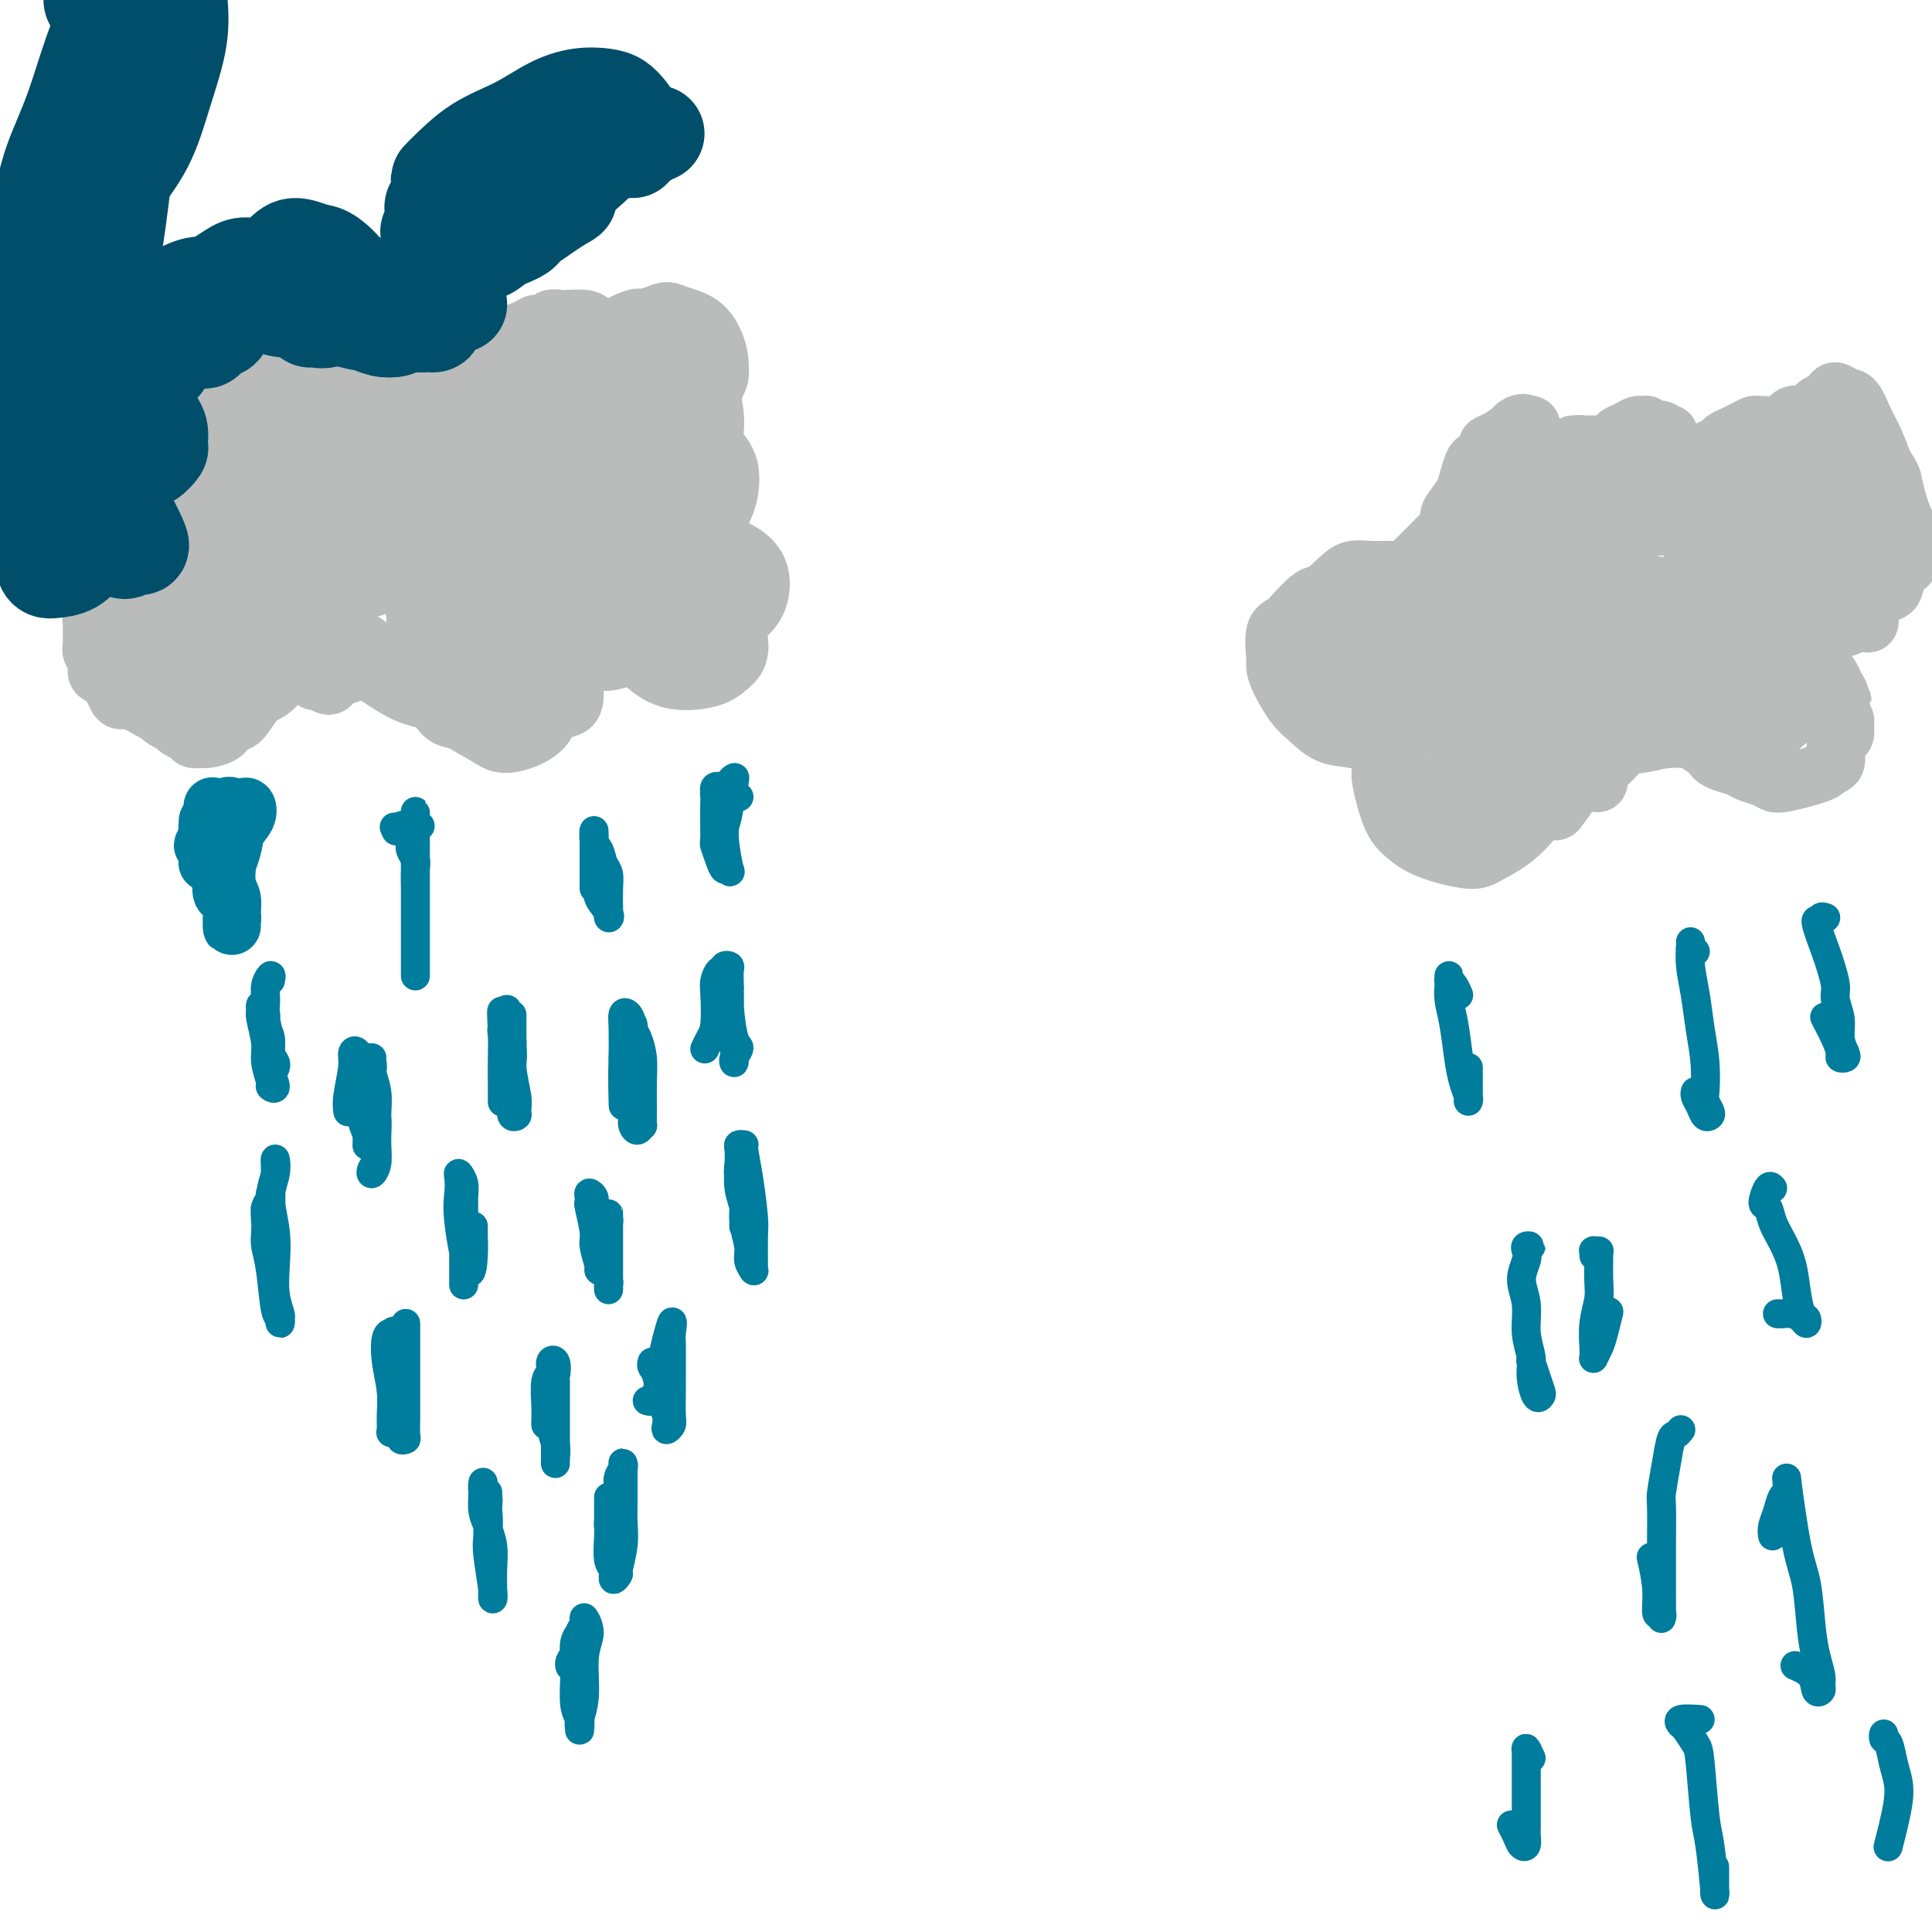 <svg viewBox='0 0 400 400' version='1.1' xmlns='http://www.w3.org/2000/svg' xmlns:xlink='http://www.w3.org/1999/xlink'><g fill='none' stroke='#BABBBB' stroke-width='12' stroke-linecap='round' stroke-linejoin='round'><path d='M76,85c-0.188,0.391 -0.376,0.781 -1,1c-0.624,0.219 -1.684,0.265 -2,0c-0.316,-0.265 0.113,-0.842 0,-1c-0.113,-0.158 -0.768,0.101 -1,0c-0.232,-0.101 -0.043,-0.563 0,-1c0.043,-0.437 -0.062,-0.849 0,-1c0.062,-0.151 0.291,-0.040 1,0c0.709,0.040 1.897,0.011 3,0c1.103,-0.011 2.122,-0.003 3,0c0.878,0.003 1.615,0.002 3,0c1.385,-0.002 3.417,-0.006 5,0c1.583,0.006 2.716,0.023 4,0c1.284,-0.023 2.718,-0.085 4,0c1.282,0.085 2.413,0.318 4,0c1.587,-0.318 3.629,-1.188 5,-2c1.371,-0.812 2.071,-1.566 3,-2c0.929,-0.434 2.088,-0.548 3,-1c0.912,-0.452 1.578,-1.241 2,-2c0.422,-0.759 0.599,-1.486 1,-2c0.401,-0.514 1.025,-0.814 1,-1c-0.025,-0.186 -0.701,-0.258 -1,0c-0.299,0.258 -0.221,0.846 0,1c0.221,0.154 0.587,-0.127 0,0c-0.587,0.127 -2.126,0.663 -3,1c-0.874,0.337 -1.081,0.475 -2,1c-0.919,0.525 -2.548,1.436 -4,2c-1.452,0.564 -2.726,0.782 -4,1'/><path d='M100,79c-3.023,0.928 -3.579,0.248 -4,0c-0.421,-0.248 -0.705,-0.063 -2,0c-1.295,0.063 -3.600,0.003 -5,0c-1.400,-0.003 -1.895,0.052 -3,0c-1.105,-0.052 -2.821,-0.209 -4,0c-1.179,0.209 -1.822,0.784 -3,1c-1.178,0.216 -2.891,0.073 -4,0c-1.109,-0.073 -1.613,-0.075 -3,0c-1.387,0.075 -3.658,0.227 -5,0c-1.342,-0.227 -1.754,-0.831 -3,-1c-1.246,-0.169 -3.327,0.098 -5,0c-1.673,-0.098 -2.937,-0.563 -4,-1c-1.063,-0.437 -1.923,-0.848 -3,-1c-1.077,-0.152 -2.369,-0.045 -3,0c-0.631,0.045 -0.600,0.029 -2,1c-1.400,0.971 -4.232,2.930 -6,4c-1.768,1.070 -2.474,1.252 -3,2c-0.526,0.748 -0.874,2.062 -1,3c-0.126,0.938 -0.030,1.500 0,2c0.030,0.500 -0.006,0.939 0,2c0.006,1.061 0.054,2.746 0,4c-0.054,1.254 -0.211,2.078 0,3c0.211,0.922 0.788,1.943 1,3c0.212,1.057 0.057,2.151 0,3c-0.057,0.849 -0.015,1.454 0,2c0.015,0.546 0.004,1.031 0,1c-0.004,-0.031 -0.001,-0.580 0,-1c0.001,-0.420 0.001,-0.710 0,-1'/><path d='M38,105c0.254,2.923 0.889,-0.269 1,-2c0.111,-1.731 -0.301,-2.001 0,-3c0.301,-0.999 1.315,-2.725 2,-4c0.685,-1.275 1.042,-2.097 2,-3c0.958,-0.903 2.518,-1.888 4,-3c1.482,-1.112 2.887,-2.352 5,-3c2.113,-0.648 4.934,-0.706 7,-1c2.066,-0.294 3.375,-0.825 5,-1c1.625,-0.175 3.565,0.005 5,0c1.435,-0.005 2.365,-0.195 3,0c0.635,0.195 0.974,0.777 1,1c0.026,0.223 -0.261,0.089 -1,0c-0.739,-0.089 -1.930,-0.133 -3,0c-1.070,0.133 -2.020,0.442 -5,0c-2.980,-0.442 -7.990,-1.637 -10,-2c-2.010,-0.363 -1.020,0.105 -2,0c-0.980,-0.105 -3.931,-0.784 -6,-1c-2.069,-0.216 -3.255,0.031 -4,0c-0.745,-0.031 -1.050,-0.338 -2,0c-0.950,0.338 -2.546,1.323 -3,2c-0.454,0.677 0.235,1.045 0,2c-0.235,0.955 -1.395,2.496 -2,4c-0.605,1.504 -0.657,2.970 -1,5c-0.343,2.030 -0.979,4.623 -1,6c-0.021,1.377 0.572,1.538 1,3c0.428,1.462 0.692,4.224 1,6c0.308,1.776 0.660,2.567 1,3c0.340,0.433 0.668,0.508 1,1c0.332,0.492 0.666,1.402 1,2c0.334,0.598 0.667,0.885 1,1c0.333,0.115 0.667,0.057 1,0'/><path d='M40,118c1.253,2.431 0.884,0.510 1,0c0.116,-0.510 0.716,0.392 1,1c0.284,0.608 0.253,0.922 0,1c-0.253,0.078 -0.728,-0.082 -1,0c-0.272,0.082 -0.343,0.404 -1,1c-0.657,0.596 -1.902,1.466 -3,2c-1.098,0.534 -2.048,0.731 -3,1c-0.952,0.269 -1.905,0.608 -3,1c-1.095,0.392 -2.332,0.837 -3,1c-0.668,0.163 -0.767,0.045 -1,0c-0.233,-0.045 -0.599,-0.016 -1,0c-0.401,0.016 -0.837,0.018 -1,0c-0.163,-0.018 -0.054,-0.056 0,1c0.054,1.056 0.054,3.205 0,4c-0.054,0.795 -0.161,0.237 0,1c0.161,0.763 0.592,2.847 1,4c0.408,1.153 0.795,1.373 1,2c0.205,0.627 0.230,1.659 1,3c0.770,1.341 2.285,2.989 3,4c0.715,1.011 0.629,1.384 1,2c0.371,0.616 1.197,1.475 2,2c0.803,0.525 1.581,0.715 2,1c0.419,0.285 0.477,0.665 1,1c0.523,0.335 1.509,0.623 2,1c0.491,0.377 0.485,0.841 1,1c0.515,0.159 1.550,0.012 2,0c0.450,-0.012 0.313,0.112 1,0c0.687,-0.112 2.196,-0.461 3,-1c0.804,-0.539 0.902,-1.270 1,-2'/><path d='M47,150c1.617,-0.468 2.159,-0.140 3,-1c0.841,-0.860 1.980,-2.910 3,-4c1.020,-1.090 1.923,-1.221 3,-2c1.077,-0.779 2.330,-2.205 3,-3c0.670,-0.795 0.757,-0.960 1,-1c0.243,-0.040 0.643,0.046 1,0c0.357,-0.046 0.672,-0.224 1,0c0.328,0.224 0.669,0.849 1,1c0.331,0.151 0.652,-0.173 1,0c0.348,0.173 0.721,0.843 1,1c0.279,0.157 0.462,-0.200 1,0c0.538,0.200 1.431,0.958 2,1c0.569,0.042 0.815,-0.630 1,-1c0.185,-0.370 0.309,-0.436 2,-1c1.691,-0.564 4.948,-1.626 7,-2c2.052,-0.374 2.898,-0.059 4,0c1.102,0.059 2.461,-0.136 3,0c0.539,0.136 0.259,0.604 1,1c0.741,0.396 2.502,0.721 3,1c0.498,0.279 -0.266,0.512 0,1c0.266,0.488 1.562,1.231 2,2c0.438,0.769 0.018,1.565 0,2c-0.018,0.435 0.367,0.508 1,1c0.633,0.492 1.516,1.403 2,2c0.484,0.597 0.571,0.882 1,1c0.429,0.118 1.201,0.070 2,0c0.799,-0.070 1.627,-0.163 2,0c0.373,0.163 0.293,0.582 1,1c0.707,0.418 2.202,0.834 3,1c0.798,0.166 0.899,0.083 1,0'/><path d='M104,151c1.948,0.467 1.817,0.136 2,0c0.183,-0.136 0.680,-0.075 1,0c0.320,0.075 0.463,0.163 1,0c0.537,-0.163 1.468,-0.579 2,-1c0.532,-0.421 0.664,-0.848 1,-1c0.336,-0.152 0.874,-0.028 1,0c0.126,0.028 -0.162,-0.039 0,0c0.162,0.039 0.772,0.185 1,0c0.228,-0.185 0.074,-0.700 0,-1c-0.074,-0.300 -0.069,-0.384 0,-1c0.069,-0.616 0.204,-1.764 0,-2c-0.204,-0.236 -0.745,0.442 -1,0c-0.255,-0.442 -0.225,-2.002 -1,-3c-0.775,-0.998 -2.354,-1.433 -3,-2c-0.646,-0.567 -0.358,-1.265 -1,-2c-0.642,-0.735 -2.216,-1.507 -3,-2c-0.784,-0.493 -0.780,-0.705 -1,-1c-0.220,-0.295 -0.663,-0.671 -1,-1c-0.337,-0.329 -0.566,-0.610 -1,-1c-0.434,-0.390 -1.072,-0.889 -1,-1c0.072,-0.111 0.854,0.168 1,0c0.146,-0.168 -0.343,-0.781 0,-1c0.343,-0.219 1.518,-0.044 2,0c0.482,0.044 0.270,-0.041 1,0c0.730,0.041 2.403,0.210 3,0c0.597,-0.210 0.119,-0.799 1,-1c0.881,-0.201 3.122,-0.016 4,0c0.878,0.016 0.394,-0.138 1,0c0.606,0.138 2.303,0.569 4,1'/><path d='M117,131c3.196,-0.203 2.686,-0.212 3,0c0.314,0.212 1.454,0.645 2,1c0.546,0.355 0.500,0.632 1,1c0.500,0.368 1.546,0.828 2,1c0.454,0.172 0.314,0.057 1,0c0.686,-0.057 2.197,-0.058 3,0c0.803,0.058 0.898,0.173 1,0c0.102,-0.173 0.211,-0.634 1,-1c0.789,-0.366 2.256,-0.637 3,-1c0.744,-0.363 0.763,-0.819 1,-1c0.237,-0.181 0.690,-0.086 1,0c0.310,0.086 0.475,0.164 1,0c0.525,-0.164 1.409,-0.569 2,-1c0.591,-0.431 0.889,-0.886 1,-1c0.111,-0.114 0.034,0.114 0,0c-0.034,-0.114 -0.024,-0.569 0,-1c0.024,-0.431 0.063,-0.836 0,-1c-0.063,-0.164 -0.229,-0.085 0,0c0.229,0.085 0.854,0.177 1,0c0.146,-0.177 -0.186,-0.621 0,-1c0.186,-0.379 0.890,-0.692 1,-1c0.110,-0.308 -0.374,-0.611 0,-1c0.374,-0.389 1.606,-0.864 2,-1c0.394,-0.136 -0.048,0.066 0,0c0.048,-0.066 0.588,-0.399 1,-1c0.412,-0.601 0.698,-1.470 1,-2c0.302,-0.530 0.620,-0.720 1,-1c0.380,-0.280 0.823,-0.652 1,-1c0.177,-0.348 0.089,-0.674 0,-1'/><path d='M148,117c1.574,-2.567 0.010,-1.983 -1,-2c-1.010,-0.017 -1.466,-0.635 -2,-1c-0.534,-0.365 -1.144,-0.476 -2,-1c-0.856,-0.524 -1.956,-1.461 -3,-2c-1.044,-0.539 -2.033,-0.680 -3,-1c-0.967,-0.320 -1.912,-0.818 -3,-1c-1.088,-0.182 -2.319,-0.049 -3,0c-0.681,0.049 -0.812,0.013 -1,0c-0.188,-0.013 -0.432,-0.003 -1,0c-0.568,0.003 -1.459,-0.002 -2,0c-0.541,0.002 -0.733,0.012 -1,0c-0.267,-0.012 -0.608,-0.045 -1,0c-0.392,0.045 -0.834,0.166 -1,0c-0.166,-0.166 -0.054,-0.621 0,-1c0.054,-0.379 0.051,-0.683 0,-1c-0.051,-0.317 -0.149,-0.647 0,-1c0.149,-0.353 0.546,-0.727 1,-1c0.454,-0.273 0.964,-0.444 2,-1c1.036,-0.556 2.597,-1.498 4,-2c1.403,-0.502 2.649,-0.565 4,-1c1.351,-0.435 2.807,-1.243 4,-2c1.193,-0.757 2.123,-1.462 3,-2c0.877,-0.538 1.701,-0.909 2,-1c0.299,-0.091 0.073,0.098 0,0c-0.073,-0.098 0.005,-0.483 0,-1c-0.005,-0.517 -0.095,-1.167 0,-2c0.095,-0.833 0.373,-1.850 0,-3c-0.373,-1.150 -1.399,-2.432 -2,-3c-0.601,-0.568 -0.777,-0.422 -1,-1c-0.223,-0.578 -0.492,-1.879 -1,-3c-0.508,-1.121 -1.254,-2.060 -2,-3'/><path d='M138,80c-1.346,-2.391 -1.711,-0.868 -2,-1c-0.289,-0.132 -0.503,-1.918 -1,-3c-0.497,-1.082 -1.278,-1.459 -2,-2c-0.722,-0.541 -1.386,-1.245 -2,-2c-0.614,-0.755 -1.180,-1.561 -2,-2c-0.820,-0.439 -1.896,-0.510 -3,-1c-1.104,-0.490 -2.236,-1.400 -3,-2c-0.764,-0.600 -1.159,-0.889 -2,-1c-0.841,-0.111 -2.127,-0.044 -3,0c-0.873,0.044 -1.333,0.066 -2,0c-0.667,-0.066 -1.543,-0.221 -2,0c-0.457,0.221 -0.497,0.819 -1,1c-0.503,0.181 -1.471,-0.054 -2,0c-0.529,0.054 -0.619,0.396 -2,1c-1.381,0.604 -4.055,1.469 -5,2c-0.945,0.531 -0.163,0.726 0,1c0.163,0.274 -0.293,0.625 -1,1c-0.707,0.375 -1.664,0.773 -2,1c-0.336,0.227 -0.051,0.284 -1,1c-0.949,0.716 -3.133,2.091 -4,3c-0.867,0.909 -0.417,1.353 -1,2c-0.583,0.647 -2.198,1.497 -3,2c-0.802,0.503 -0.792,0.660 -1,1c-0.208,0.340 -0.633,0.864 -1,1c-0.367,0.136 -0.675,-0.118 -1,0c-0.325,0.118 -0.667,0.606 -1,1c-0.333,0.394 -0.656,0.693 -1,1c-0.344,0.307 -0.708,0.621 -1,1c-0.292,0.379 -0.512,0.823 -1,1c-0.488,0.177 -1.244,0.089 -2,0'/><path d='M83,87c-4.974,3.496 -1.910,1.735 -1,1c0.910,-0.735 -0.334,-0.445 -1,0c-0.666,0.445 -0.752,1.044 -1,1c-0.248,-0.044 -0.657,-0.730 -1,-1c-0.343,-0.270 -0.620,-0.124 -1,0c-0.380,0.124 -0.862,0.226 -1,0c-0.138,-0.226 0.069,-0.782 0,-1c-0.069,-0.218 -0.413,-0.100 -1,0c-0.587,0.100 -1.415,0.182 -2,0c-0.585,-0.182 -0.926,-0.626 -1,-1c-0.074,-0.374 0.120,-0.676 0,-1c-0.120,-0.324 -0.553,-0.669 -1,-1c-0.447,-0.331 -0.908,-0.648 -1,-1c-0.092,-0.352 0.186,-0.738 0,-1c-0.186,-0.262 -0.837,-0.402 -1,-1c-0.163,-0.598 0.163,-1.656 0,-2c-0.163,-0.344 -0.816,0.027 -1,0c-0.184,-0.027 0.101,-0.451 0,-1c-0.101,-0.549 -0.589,-1.222 -1,-2c-0.411,-0.778 -0.744,-1.661 -1,-2c-0.256,-0.339 -0.435,-0.133 -1,0c-0.565,0.133 -1.516,0.194 -2,0c-0.484,-0.194 -0.501,-0.644 -1,-1c-0.499,-0.356 -1.481,-0.617 -2,-1c-0.519,-0.383 -0.576,-0.887 -1,-1c-0.424,-0.113 -1.217,0.166 -2,0c-0.783,-0.166 -1.557,-0.775 -2,-1c-0.443,-0.225 -0.555,-0.064 -1,0c-0.445,0.064 -1.222,0.032 -2,0'/><path d='M53,70c-2.581,-0.617 -2.035,-0.159 -2,0c0.035,0.159 -0.442,0.017 -1,0c-0.558,-0.017 -1.196,0.089 -2,0c-0.804,-0.089 -1.773,-0.375 -2,0c-0.227,0.375 0.290,1.409 0,2c-0.290,0.591 -1.386,0.739 -2,1c-0.614,0.261 -0.745,0.634 -1,1c-0.255,0.366 -0.632,0.724 -1,1c-0.368,0.276 -0.725,0.470 -1,1c-0.275,0.530 -0.469,1.398 -1,2c-0.531,0.602 -1.400,0.940 -2,1c-0.600,0.060 -0.931,-0.156 -1,0c-0.069,0.156 0.125,0.685 0,1c-0.125,0.315 -0.569,0.417 -1,1c-0.431,0.583 -0.847,1.648 -1,2c-0.153,0.352 -0.041,-0.009 0,0c0.041,0.009 0.010,0.387 0,1c-0.010,0.613 -0.000,1.463 0,2c0.000,0.537 -0.010,0.763 0,1c0.010,0.237 0.040,0.485 0,1c-0.040,0.515 -0.151,1.298 0,2c0.151,0.702 0.565,1.325 1,2c0.435,0.675 0.891,1.402 1,2c0.109,0.598 -0.129,1.067 0,2c0.129,0.933 0.627,2.329 1,3c0.373,0.671 0.622,0.616 1,1c0.378,0.384 0.885,1.206 1,2c0.115,0.794 -0.161,1.560 0,2c0.161,0.440 0.760,0.554 1,1c0.240,0.446 0.120,1.223 0,2'/><path d='M41,107c0.923,3.903 0.229,1.662 0,1c-0.229,-0.662 0.006,0.255 0,1c-0.006,0.745 -0.253,1.317 0,2c0.253,0.683 1.006,1.478 1,2c-0.006,0.522 -0.771,0.770 -1,1c-0.229,0.230 0.080,0.442 0,1c-0.080,0.558 -0.547,1.463 -1,2c-0.453,0.537 -0.891,0.707 -1,1c-0.109,0.293 0.110,0.708 0,1c-0.110,0.292 -0.549,0.459 -1,1c-0.451,0.541 -0.912,1.455 -1,2c-0.088,0.545 0.198,0.720 0,1c-0.198,0.280 -0.879,0.665 -1,1c-0.121,0.335 0.319,0.622 0,1c-0.319,0.378 -1.398,0.848 -2,1c-0.602,0.152 -0.726,-0.015 -1,0c-0.274,0.015 -0.698,0.210 -1,0c-0.302,-0.210 -0.481,-0.826 -1,-1c-0.519,-0.174 -1.378,0.093 -2,0c-0.622,-0.093 -1.008,-0.545 -1,-1c0.008,-0.455 0.410,-0.911 0,-1c-0.410,-0.089 -1.630,0.191 -2,0c-0.370,-0.191 0.112,-0.851 0,-1c-0.112,-0.149 -0.818,0.212 -1,0c-0.182,-0.212 0.158,-0.999 0,-1c-0.158,-0.001 -0.816,0.784 -1,1c-0.184,0.216 0.105,-0.138 0,0c-0.105,0.138 -0.605,0.768 -1,1c-0.395,0.232 -0.684,0.066 -1,0c-0.316,-0.066 -0.658,-0.033 -1,0'/><path d='M21,123c-2.254,-0.042 -1.389,1.354 -1,2c0.389,0.646 0.301,0.543 0,1c-0.301,0.457 -0.814,1.475 -1,2c-0.186,0.525 -0.046,0.558 0,1c0.046,0.442 -0.002,1.292 0,2c0.002,0.708 0.055,1.274 0,2c-0.055,0.726 -0.218,1.612 0,2c0.218,0.388 0.818,0.278 1,1c0.182,0.722 -0.054,2.275 0,3c0.054,0.725 0.396,0.623 1,1c0.604,0.377 1.468,1.232 2,2c0.532,0.768 0.731,1.448 1,2c0.269,0.552 0.606,0.977 1,1c0.394,0.023 0.844,-0.355 2,0c1.156,0.355 3.019,1.444 4,2c0.981,0.556 1.081,0.577 2,0c0.919,-0.577 2.655,-1.754 4,-2c1.345,-0.246 2.297,0.439 3,0c0.703,-0.439 1.156,-2.000 2,-3c0.844,-1.000 2.079,-1.437 3,-2c0.921,-0.563 1.527,-1.251 2,-2c0.473,-0.749 0.812,-1.559 1,-2c0.188,-0.441 0.225,-0.512 0,-1c-0.225,-0.488 -0.710,-1.392 -1,-2c-0.290,-0.608 -0.384,-0.920 -1,-2c-0.616,-1.080 -1.753,-2.927 -3,-4c-1.247,-1.073 -2.602,-1.370 -4,-2c-1.398,-0.630 -2.838,-1.593 -4,-2c-1.162,-0.407 -2.046,-0.259 -3,0c-0.954,0.259 -1.977,0.630 -3,1'/><path d='M29,124c-1.157,0.523 -1.051,1.331 -1,2c0.051,0.669 0.046,1.198 0,2c-0.046,0.802 -0.133,1.878 0,3c0.133,1.122 0.487,2.291 1,3c0.513,0.709 1.184,0.959 2,2c0.816,1.041 1.778,2.873 3,4c1.222,1.127 2.703,1.548 4,2c1.297,0.452 2.409,0.936 4,1c1.591,0.064 3.660,-0.293 6,-1c2.340,-0.707 4.952,-1.765 7,-3c2.048,-1.235 3.532,-2.648 5,-4c1.468,-1.352 2.921,-2.642 4,-4c1.079,-1.358 1.786,-2.783 2,-4c0.214,-1.217 -0.065,-2.227 -2,-4c-1.935,-1.773 -5.527,-4.308 -9,-5c-3.473,-0.692 -6.829,0.458 -9,1c-2.171,0.542 -3.157,0.477 -5,1c-1.843,0.523 -4.542,1.635 -7,3c-2.458,1.365 -4.674,2.982 -6,4c-1.326,1.018 -1.762,1.438 -2,2c-0.238,0.562 -0.279,1.267 0,2c0.279,0.733 0.879,1.492 2,2c1.121,0.508 2.765,0.763 5,1c2.235,0.237 5.063,0.455 8,0c2.937,-0.455 5.985,-1.582 10,-3c4.015,-1.418 8.999,-3.126 13,-5c4.001,-1.874 7.021,-3.915 10,-6c2.979,-2.085 5.917,-4.215 8,-6c2.083,-1.785 3.309,-3.224 4,-4c0.691,-0.776 0.845,-0.888 1,-1'/><path d='M87,109c1.925,-1.937 0.239,-1.281 -1,-1c-1.239,0.281 -2.030,0.185 -4,1c-1.970,0.815 -5.120,2.541 -9,5c-3.880,2.459 -8.489,5.651 -13,9c-4.511,3.349 -8.924,6.855 -13,10c-4.076,3.145 -7.816,5.930 -10,8c-2.184,2.070 -2.813,3.427 -3,4c-0.187,0.573 0.069,0.362 2,-1c1.931,-1.362 5.538,-3.875 10,-7c4.462,-3.125 9.778,-6.862 16,-11c6.222,-4.138 13.348,-8.678 20,-13c6.652,-4.322 12.829,-8.428 18,-12c5.171,-3.572 9.337,-6.611 13,-9c3.663,-2.389 6.822,-4.129 7,-5c0.178,-0.871 -2.626,-0.874 -5,0c-2.374,0.874 -4.319,2.624 -8,5c-3.681,2.376 -9.098,5.379 -15,9c-5.902,3.621 -12.288,7.859 -19,12c-6.712,4.141 -13.748,8.185 -20,12c-6.252,3.815 -11.719,7.400 -16,10c-4.281,2.600 -7.377,4.216 -9,5c-1.623,0.784 -1.772,0.737 -1,0c0.772,-0.737 2.465,-2.163 5,-4c2.535,-1.837 5.914,-4.084 10,-7c4.086,-2.916 8.881,-6.502 14,-10c5.119,-3.498 10.562,-6.910 15,-10c4.438,-3.090 7.870,-5.859 11,-8c3.130,-2.141 5.958,-3.653 8,-5c2.042,-1.347 3.298,-2.528 4,-3c0.702,-0.472 0.851,-0.236 1,0'/><path d='M95,93c10.211,-7.212 2.237,-1.741 -2,1c-4.237,2.741 -4.739,2.750 -7,4c-2.261,1.250 -6.281,3.739 -11,7c-4.719,3.261 -10.136,7.295 -15,11c-4.864,3.705 -9.175,7.080 -12,9c-2.825,1.920 -4.165,2.384 -5,3c-0.835,0.616 -1.166,1.382 0,1c1.166,-0.382 3.830,-1.913 6,-4c2.170,-2.087 3.846,-4.729 6,-7c2.154,-2.271 4.788,-4.169 7,-6c2.212,-1.831 4.004,-3.594 5,-5c0.996,-1.406 1.196,-2.454 1,-3c-0.196,-0.546 -0.787,-0.588 -1,-1c-0.213,-0.412 -0.049,-1.193 -4,1c-3.951,2.193 -12.019,7.359 -16,10c-3.981,2.641 -3.875,2.758 -4,3c-0.125,0.242 -0.482,0.608 -1,1c-0.518,0.392 -1.199,0.811 -1,1c0.199,0.189 1.278,0.147 2,0c0.722,-0.147 1.089,-0.398 3,-1c1.911,-0.602 5.368,-1.555 8,-3c2.632,-1.445 4.440,-3.381 6,-5c1.560,-1.619 2.872,-2.919 4,-4c1.128,-1.081 2.074,-1.942 2,-3c-0.074,-1.058 -1.166,-2.314 -2,-3c-0.834,-0.686 -1.408,-0.803 -3,-1c-1.592,-0.197 -4.200,-0.476 -6,0c-1.800,0.476 -2.792,1.705 -4,3c-1.208,1.295 -2.631,2.656 -4,5c-1.369,2.344 -2.685,5.672 -4,9'/><path d='M43,116c-2.078,3.763 -1.273,4.671 -1,6c0.273,1.329 0.013,3.080 0,4c-0.013,0.920 0.220,1.008 1,1c0.780,-0.008 2.107,-0.112 3,0c0.893,0.112 1.353,0.440 3,-1c1.647,-1.440 4.483,-4.648 7,-7c2.517,-2.352 4.717,-3.847 6,-6c1.283,-2.153 1.650,-4.965 2,-7c0.350,-2.035 0.683,-3.293 0,-5c-0.683,-1.707 -2.380,-3.862 -4,-5c-1.620,-1.138 -3.161,-1.261 -5,-2c-1.839,-0.739 -3.977,-2.096 -6,-2c-2.023,0.096 -3.932,1.646 -5,2c-1.068,0.354 -1.294,-0.489 -2,2c-0.706,2.489 -1.890,8.309 -2,11c-0.110,2.691 0.856,2.251 3,3c2.144,0.749 5.467,2.685 8,4c2.533,1.315 4.277,2.007 9,2c4.723,-0.007 12.427,-0.713 17,-1c4.573,-0.287 6.016,-0.156 9,-1c2.984,-0.844 7.509,-2.664 11,-4c3.491,-1.336 5.947,-2.187 7,-3c1.053,-0.813 0.703,-1.588 0,-2c-0.703,-0.412 -1.759,-0.460 -5,-1c-3.241,-0.540 -8.669,-1.571 -12,-2c-3.331,-0.429 -4.567,-0.256 -7,0c-2.433,0.256 -6.065,0.594 -9,1c-2.935,0.406 -5.175,0.878 -7,2c-1.825,1.122 -3.236,2.892 -4,4c-0.764,1.108 -0.882,1.554 -1,2'/><path d='M59,111c-0.550,2.323 0.574,5.131 1,7c0.426,1.869 0.153,2.797 1,4c0.847,1.203 2.814,2.679 6,5c3.186,2.321 7.590,5.488 10,7c2.410,1.512 2.827,1.370 5,2c2.173,0.630 6.102,2.031 9,2c2.898,-0.031 4.763,-1.495 6,-2c1.237,-0.505 1.844,-0.053 3,-1c1.156,-0.947 2.859,-3.294 3,-5c0.141,-1.706 -1.281,-2.772 -2,-4c-0.719,-1.228 -0.735,-2.619 -2,-4c-1.265,-1.381 -3.780,-2.752 -6,-4c-2.220,-1.248 -4.146,-2.372 -6,-3c-1.854,-0.628 -3.635,-0.760 -5,-1c-1.365,-0.240 -2.313,-0.586 -5,0c-2.687,0.586 -7.112,2.106 -9,3c-1.888,0.894 -1.238,1.162 -1,2c0.238,0.838 0.066,2.246 0,4c-0.066,1.754 -0.025,3.855 1,6c1.025,2.145 3.033,4.335 5,6c1.967,1.665 3.894,2.805 6,4c2.106,1.195 4.391,2.446 7,3c2.609,0.554 5.541,0.412 8,0c2.459,-0.412 4.446,-1.095 6,-2c1.554,-0.905 2.675,-2.032 4,-3c1.325,-0.968 2.855,-1.776 3,-3c0.145,-1.224 -1.095,-2.864 -2,-4c-0.905,-1.136 -1.474,-1.767 -3,-3c-1.526,-1.233 -4.007,-3.066 -6,-4c-1.993,-0.934 -3.496,-0.967 -5,-1'/><path d='M91,122c-2.811,-0.984 -4.340,-0.945 -6,-1c-1.660,-0.055 -3.451,-0.204 -5,0c-1.549,0.204 -2.856,0.760 -4,1c-1.144,0.240 -2.125,0.163 -3,1c-0.875,0.837 -1.644,2.588 -2,4c-0.356,1.412 -0.300,2.485 0,4c0.300,1.515 0.842,3.473 2,5c1.158,1.527 2.932,2.625 5,4c2.068,1.375 4.431,3.028 7,4c2.569,0.972 5.344,1.264 8,1c2.656,-0.264 5.192,-1.084 7,-2c1.808,-0.916 2.890,-1.929 4,-3c1.110,-1.071 2.250,-2.200 3,-3c0.750,-0.800 1.109,-1.269 -1,-4c-2.109,-2.731 -6.688,-7.723 -9,-10c-2.312,-2.277 -2.357,-1.839 -3,-2c-0.643,-0.161 -1.884,-0.919 -3,-1c-1.116,-0.081 -2.108,0.517 -3,1c-0.892,0.483 -1.683,0.853 -2,2c-0.317,1.147 -0.160,3.073 0,5c0.160,1.927 0.323,3.855 1,6c0.677,2.145 1.867,4.506 3,7c1.133,2.494 2.209,5.119 4,7c1.791,1.881 4.298,3.016 6,4c1.702,0.984 2.599,1.816 4,2c1.401,0.184 3.306,-0.279 5,-1c1.694,-0.721 3.176,-1.698 4,-3c0.824,-1.302 0.991,-2.927 1,-5c0.009,-2.073 -0.140,-4.592 -1,-7c-0.860,-2.408 -2.430,-4.704 -4,-7'/><path d='M109,131c-2.122,-4.418 -5.428,-5.963 -7,-7c-1.572,-1.037 -1.410,-1.567 -2,-2c-0.590,-0.433 -1.932,-0.770 -3,-1c-1.068,-0.230 -1.863,-0.353 -3,0c-1.137,0.353 -2.616,1.182 -3,2c-0.384,0.818 0.327,1.625 0,3c-0.327,1.375 -1.691,3.318 -2,5c-0.309,1.682 0.439,3.104 1,5c0.561,1.896 0.936,4.266 2,6c1.064,1.734 2.816,2.831 5,4c2.184,1.169 4.801,2.408 7,3c2.199,0.592 3.980,0.536 6,0c2.020,-0.536 4.280,-1.551 6,-2c1.720,-0.449 2.902,-0.332 3,-3c0.098,-2.668 -0.886,-8.121 -2,-11c-1.114,-2.879 -2.357,-3.182 -4,-4c-1.643,-0.818 -3.687,-2.149 -6,-3c-2.313,-0.851 -4.896,-1.221 -7,-1c-2.104,0.221 -3.728,1.033 -5,2c-1.272,0.967 -2.192,2.090 -3,3c-0.808,0.910 -1.505,1.606 -2,3c-0.495,1.394 -0.787,3.486 -1,5c-0.213,1.514 -0.348,2.451 0,4c0.348,1.549 1.180,3.710 2,5c0.820,1.290 1.627,1.709 3,2c1.373,0.291 3.313,0.454 5,0c1.687,-0.454 3.122,-1.524 5,-3c1.878,-1.476 4.198,-3.359 6,-6c1.802,-2.641 3.086,-6.040 4,-9c0.914,-2.960 1.457,-5.480 2,-8'/><path d='M116,123c0.845,-4.170 -0.044,-6.094 -1,-8c-0.956,-1.906 -1.980,-3.795 -3,-5c-1.020,-1.205 -2.038,-1.727 -4,-2c-1.962,-0.273 -4.869,-0.295 -7,0c-2.131,0.295 -3.488,0.909 -5,2c-1.512,1.091 -3.181,2.658 -4,4c-0.819,1.342 -0.788,2.459 -1,4c-0.212,1.541 -0.666,3.507 0,5c0.666,1.493 2.453,2.513 4,4c1.547,1.487 2.854,3.441 5,4c2.146,0.559 5.132,-0.275 8,-1c2.868,-0.725 5.619,-1.339 8,-3c2.381,-1.661 4.393,-4.368 6,-6c1.607,-1.632 2.809,-2.188 3,-5c0.191,-2.812 -0.631,-7.879 -2,-10c-1.369,-2.121 -3.286,-1.295 -5,-1c-1.714,0.295 -3.225,0.061 -5,1c-1.775,0.939 -3.815,3.053 -5,5c-1.185,1.947 -1.514,3.726 -2,5c-0.486,1.274 -1.129,2.042 -1,4c0.129,1.958 1.029,5.107 2,7c0.971,1.893 2.013,2.532 3,3c0.987,0.468 1.918,0.767 3,1c1.082,0.233 2.313,0.400 4,0c1.687,-0.400 3.828,-1.368 5,-2c1.172,-0.632 1.375,-0.929 2,-2c0.625,-1.071 1.673,-2.916 2,-5c0.327,-2.084 -0.066,-4.407 0,-6c0.066,-1.593 0.590,-2.455 0,-3c-0.590,-0.545 -2.295,-0.772 -4,-1'/><path d='M122,112c-1.501,0.130 -3.254,0.954 -4,2c-0.746,1.046 -0.485,2.315 -1,4c-0.515,1.685 -1.805,3.787 -2,6c-0.195,2.213 0.707,4.536 1,6c0.293,1.464 -0.021,2.068 1,3c1.021,0.932 3.377,2.191 5,3c1.623,0.809 2.512,1.167 4,1c1.488,-0.167 3.573,-0.857 5,-2c1.427,-1.143 2.194,-2.737 3,-4c0.806,-1.263 1.651,-2.195 2,-4c0.349,-1.805 0.202,-4.484 0,-6c-0.202,-1.516 -0.459,-1.869 -1,-3c-0.541,-1.131 -1.367,-3.040 -2,-4c-0.633,-0.960 -1.074,-0.972 -2,-1c-0.926,-0.028 -2.339,-0.074 -3,0c-0.661,0.074 -0.571,0.268 -1,1c-0.429,0.732 -1.376,2.002 -2,3c-0.624,0.998 -0.923,1.723 -1,3c-0.077,1.277 0.068,3.108 1,5c0.932,1.892 2.651,3.847 4,5c1.349,1.153 2.330,1.504 4,2c1.670,0.496 4.030,1.137 7,1c2.970,-0.137 6.549,-1.052 9,-2c2.451,-0.948 3.772,-1.929 5,-3c1.228,-1.071 2.363,-2.231 3,-4c0.637,-1.769 0.776,-4.148 0,-6c-0.776,-1.852 -2.466,-3.177 -4,-4c-1.534,-0.823 -2.913,-1.145 -5,-2c-2.087,-0.855 -4.882,-2.244 -8,-2c-3.118,0.244 -6.559,2.122 -10,4'/><path d='M130,114c-2.163,1.168 -2.570,2.086 -3,3c-0.430,0.914 -0.882,1.822 -1,3c-0.118,1.178 0.098,2.627 0,4c-0.098,1.373 -0.509,2.670 0,4c0.509,1.330 1.939,2.694 3,4c1.061,1.306 1.754,2.554 3,4c1.246,1.446 3.045,3.088 5,4c1.955,0.912 4.064,1.093 6,1c1.936,-0.093 3.697,-0.459 5,-1c1.303,-0.541 2.148,-1.255 3,-2c0.852,-0.745 1.711,-1.521 2,-3c0.289,-1.479 0.009,-3.661 -1,-6c-1.009,-2.339 -2.748,-4.835 -4,-7c-1.252,-2.165 -2.016,-3.999 -6,-7c-3.984,-3.001 -11.188,-7.168 -15,-9c-3.812,-1.832 -4.233,-1.330 -5,-1c-0.767,0.330 -1.879,0.487 -3,1c-1.121,0.513 -2.252,1.382 -3,2c-0.748,0.618 -1.112,0.984 -1,2c0.112,1.016 0.699,2.682 1,4c0.301,1.318 0.315,2.288 2,4c1.685,1.712 5.040,4.164 7,5c1.960,0.836 2.523,0.054 4,0c1.477,-0.054 3.866,0.621 6,0c2.134,-0.621 4.011,-2.536 5,-4c0.989,-1.464 1.090,-2.475 1,-4c-0.090,-1.525 -0.370,-3.564 -1,-6c-0.630,-2.436 -1.608,-5.267 -3,-8c-1.392,-2.733 -3.196,-5.366 -5,-8'/><path d='M132,93c-2.921,-3.995 -6.224,-5.984 -8,-7c-1.776,-1.016 -2.026,-1.061 -3,-1c-0.974,0.061 -2.673,0.228 -4,1c-1.327,0.772 -2.283,2.150 -3,4c-0.717,1.850 -1.195,4.171 -1,6c0.195,1.829 1.063,3.167 2,5c0.937,1.833 1.943,4.160 4,6c2.057,1.840 5.163,3.193 7,4c1.837,0.807 2.404,1.070 5,1c2.596,-0.070 7.222,-0.471 10,-1c2.778,-0.529 3.708,-1.185 5,-2c1.292,-0.815 2.944,-1.788 4,-4c1.056,-2.212 1.515,-5.663 1,-8c-0.515,-2.337 -2.005,-3.561 -3,-5c-0.995,-1.439 -1.495,-3.091 -6,-5c-4.505,-1.909 -13.014,-4.073 -17,-4c-3.986,0.073 -3.449,2.382 -4,4c-0.551,1.618 -2.189,2.544 -3,4c-0.811,1.456 -0.796,3.442 -1,5c-0.204,1.558 -0.629,2.689 0,4c0.629,1.311 2.311,2.804 4,4c1.689,1.196 3.384,2.096 5,3c1.616,0.904 3.154,1.810 5,2c1.846,0.190 4.001,-0.338 6,-1c1.999,-0.662 3.842,-1.459 5,-3c1.158,-1.541 1.630,-3.825 2,-6c0.370,-2.175 0.638,-4.239 0,-7c-0.638,-2.761 -2.182,-6.217 -4,-9c-1.818,-2.783 -3.909,-4.891 -6,-7'/><path d='M134,76c-3.006,-3.199 -5.521,-3.196 -8,-3c-2.479,0.196 -4.923,0.586 -7,1c-2.077,0.414 -3.786,0.851 -5,2c-1.214,1.149 -1.931,3.008 -2,5c-0.069,1.992 0.510,4.115 1,6c0.490,1.885 0.892,3.530 2,5c1.108,1.470 2.924,2.765 5,4c2.076,1.235 4.414,2.409 7,3c2.586,0.591 5.421,0.599 8,0c2.579,-0.599 4.903,-1.803 7,-3c2.097,-1.197 3.968,-2.385 5,-4c1.032,-1.615 1.226,-3.658 1,-6c-0.226,-2.342 -0.872,-4.983 -1,-7c-0.128,-2.017 0.264,-3.408 -3,-5c-3.264,-1.592 -10.182,-3.383 -14,-4c-3.818,-0.617 -4.535,-0.059 -6,1c-1.465,1.059 -3.678,2.618 -5,4c-1.322,1.382 -1.751,2.586 -2,4c-0.249,1.414 -0.316,3.038 0,5c0.316,1.962 1.015,4.261 2,6c0.985,1.739 2.257,2.919 4,4c1.743,1.081 3.957,2.062 6,3c2.043,0.938 3.916,1.834 6,2c2.084,0.166 4.378,-0.398 6,-1c1.622,-0.602 2.570,-1.241 3,-2c0.430,-0.759 0.342,-1.636 0,-3c-0.342,-1.364 -0.938,-3.213 -2,-5c-1.062,-1.787 -2.589,-3.510 -4,-5c-1.411,-1.490 -2.705,-2.745 -4,-4'/><path d='M134,79c-1.953,-3.190 -1.834,-2.664 -2,-3c-0.166,-0.336 -0.617,-1.534 -1,-2c-0.383,-0.466 -0.697,-0.200 -1,0c-0.303,0.200 -0.596,0.334 -1,1c-0.404,0.666 -0.918,1.865 -1,3c-0.082,1.135 0.269,2.208 1,3c0.731,0.792 1.842,1.304 3,2c1.158,0.696 2.364,1.575 4,2c1.636,0.425 3.702,0.396 5,0c1.298,-0.396 1.828,-1.159 3,-2c1.172,-0.841 2.987,-1.762 4,-3c1.013,-1.238 1.223,-2.794 1,-4c-0.223,-1.206 -0.880,-2.061 -2,-3c-1.120,-0.939 -2.702,-1.963 -5,-3c-2.298,-1.037 -5.311,-2.088 -7,-3c-1.689,-0.912 -2.055,-1.687 -4,-1c-1.945,0.687 -5.470,2.835 -7,4c-1.530,1.165 -1.067,1.349 -1,2c0.067,0.651 -0.263,1.771 0,3c0.263,1.229 1.118,2.566 2,4c0.882,1.434 1.792,2.964 3,4c1.208,1.036 2.715,1.580 4,2c1.285,0.420 2.349,0.718 4,1c1.651,0.282 3.891,0.547 6,0c2.109,-0.547 4.088,-1.908 5,-3c0.912,-1.092 0.755,-1.917 1,-3c0.245,-1.083 0.890,-2.424 1,-4c0.110,-1.576 -0.317,-3.386 -1,-5c-0.683,-1.614 -1.624,-3.033 -3,-4c-1.376,-0.967 -3.188,-1.484 -5,-2'/><path d='M140,65c-1.889,-1.013 -2.610,-0.544 -4,0c-1.390,0.544 -3.447,1.163 -5,2c-1.553,0.837 -2.601,1.893 -4,3c-1.399,1.107 -3.148,2.264 -4,3c-0.852,0.736 -0.807,1.050 -1,2c-0.193,0.950 -0.624,2.536 -1,4c-0.376,1.464 -0.696,2.805 -1,4c-0.304,1.195 -0.591,2.244 -1,4c-0.409,1.756 -0.939,4.219 -2,6c-1.061,1.781 -2.653,2.880 -4,4c-1.347,1.120 -2.448,2.262 -4,3c-1.552,0.738 -3.556,1.071 -7,2c-3.444,0.929 -8.329,2.453 -11,3c-2.671,0.547 -3.127,0.118 -7,0c-3.873,-0.118 -11.161,0.077 -14,0c-2.839,-0.077 -1.228,-0.424 0,-1c1.228,-0.576 2.072,-1.380 3,-2c0.928,-0.620 1.939,-1.054 4,-2c2.061,-0.946 5.172,-2.402 9,-4c3.828,-1.598 8.372,-3.339 11,-4c2.628,-0.661 3.341,-0.244 5,0c1.659,0.244 4.265,0.314 6,0c1.735,-0.314 2.601,-1.012 3,-1c0.399,0.012 0.333,0.735 0,1c-0.333,0.265 -0.933,0.071 -2,0c-1.067,-0.071 -2.601,-0.019 -5,0c-2.399,0.019 -5.664,0.005 -8,0c-2.336,-0.005 -3.744,-0.001 -6,0c-2.256,0.001 -5.359,0.000 -8,0c-2.641,-0.000 -4.821,-0.000 -7,0'/><path d='M75,92c-6.287,0.173 -4.005,0.107 -4,0c0.005,-0.107 -2.268,-0.253 -3,0c-0.732,0.253 0.076,0.905 1,1c0.924,0.095 1.963,-0.368 4,0c2.037,0.368 5.072,1.567 8,2c2.928,0.433 5.750,0.100 10,1c4.250,0.900 9.930,3.035 12,3c2.070,-0.035 0.531,-2.239 -1,-3c-1.531,-0.761 -3.055,-0.080 -5,0c-1.945,0.080 -4.312,-0.440 -8,0c-3.688,0.440 -8.696,1.841 -11,2c-2.304,0.159 -1.905,-0.922 -1,-1c0.905,-0.078 2.316,0.849 3,1c0.684,0.151 0.643,-0.474 2,0c1.357,0.474 4.113,2.047 6,3c1.887,0.953 2.906,1.286 5,2c2.094,0.714 5.262,1.810 8,3c2.738,1.190 5.045,2.474 8,4c2.955,1.526 6.559,3.293 8,4c1.441,0.707 0.721,0.353 0,0'/><path d='M295,129c-0.358,-0.305 -0.717,-0.610 -1,-1c-0.283,-0.390 -0.492,-0.865 -1,-1c-0.508,-0.135 -1.315,0.070 -2,0c-0.685,-0.070 -1.247,-0.415 -2,-1c-0.753,-0.585 -1.695,-1.412 -3,-2c-1.305,-0.588 -2.973,-0.939 -4,-1c-1.027,-0.061 -1.415,0.167 -2,0c-0.585,-0.167 -1.368,-0.729 -2,-1c-0.632,-0.271 -1.113,-0.252 -2,0c-0.887,0.252 -2.178,0.736 -3,1c-0.822,0.264 -1.173,0.309 -2,1c-0.827,0.691 -2.131,2.029 -3,3c-0.869,0.971 -1.303,1.573 -2,2c-0.697,0.427 -1.656,0.677 -2,2c-0.344,1.323 -0.074,3.718 0,5c0.074,1.282 -0.050,1.450 0,2c0.050,0.550 0.273,1.481 1,3c0.727,1.519 1.957,3.626 3,5c1.043,1.374 1.898,2.014 3,3c1.102,0.986 2.450,2.319 4,3c1.550,0.681 3.302,0.710 5,1c1.698,0.290 3.344,0.840 5,1c1.656,0.160 3.324,-0.071 5,-1c1.676,-0.929 3.362,-2.556 5,-4c1.638,-1.444 3.230,-2.706 4,-4c0.770,-1.294 0.719,-2.619 1,-4c0.281,-1.381 0.893,-2.818 1,-4c0.107,-1.182 -0.291,-2.111 -1,-3c-0.709,-0.889 -1.729,-1.739 -3,-3c-1.271,-1.261 -2.792,-2.932 -4,-4c-1.208,-1.068 -2.104,-1.534 -3,-2'/><path d='M290,125c-2.291,-1.848 -3.017,-1.967 -4,-2c-0.983,-0.033 -2.222,0.020 -3,0c-0.778,-0.020 -1.096,-0.113 -2,0c-0.904,0.113 -2.393,0.431 -3,1c-0.607,0.569 -0.331,1.390 -1,2c-0.669,0.610 -2.282,1.011 -3,2c-0.718,0.989 -0.540,2.568 -1,4c-0.460,1.432 -1.556,2.716 -2,4c-0.444,1.284 -0.234,2.566 0,4c0.234,1.434 0.494,3.018 1,4c0.506,0.982 1.258,1.360 2,2c0.742,0.640 1.474,1.541 3,2c1.526,0.459 3.846,0.475 5,1c1.154,0.525 1.141,1.558 4,-1c2.859,-2.558 8.590,-8.706 11,-12c2.410,-3.294 1.499,-3.734 1,-5c-0.499,-1.266 -0.586,-3.358 -1,-5c-0.414,-1.642 -1.153,-2.834 -2,-4c-0.847,-1.166 -1.801,-2.308 -3,-3c-1.199,-0.692 -2.643,-0.936 -4,-1c-1.357,-0.064 -2.626,0.053 -4,0c-1.374,-0.053 -2.852,-0.276 -4,0c-1.148,0.276 -1.964,1.051 -3,2c-1.036,0.949 -2.290,2.074 -3,3c-0.710,0.926 -0.875,1.654 -1,3c-0.125,1.346 -0.209,3.309 0,5c0.209,1.691 0.710,3.109 1,4c0.290,0.891 0.369,1.255 1,2c0.631,0.745 1.816,1.873 3,3'/><path d='M278,140c1.547,1.819 2.915,1.866 4,2c1.085,0.134 1.886,0.354 3,0c1.114,-0.354 2.541,-1.280 4,-2c1.459,-0.720 2.951,-1.232 4,-2c1.049,-0.768 1.656,-1.792 2,-3c0.344,-1.208 0.427,-2.600 0,-4c-0.427,-1.400 -1.363,-2.807 -2,-4c-0.637,-1.193 -0.976,-2.173 -2,-3c-1.024,-0.827 -2.734,-1.502 -4,-2c-1.266,-0.498 -2.089,-0.820 -3,-1c-0.911,-0.180 -1.909,-0.218 -3,0c-1.091,0.218 -2.274,0.692 -3,1c-0.726,0.308 -0.995,0.451 -2,1c-1.005,0.549 -2.746,1.502 -3,4c-0.254,2.498 0.980,6.539 2,9c1.020,2.461 1.826,3.343 3,4c1.174,0.657 2.718,1.090 4,1c1.282,-0.090 2.304,-0.702 3,-1c0.696,-0.298 1.066,-0.282 2,-1c0.934,-0.718 2.430,-2.171 3,-3c0.570,-0.829 0.213,-1.034 0,-2c-0.213,-0.966 -0.283,-2.691 -1,-4c-0.717,-1.309 -2.080,-2.201 -3,-3c-0.920,-0.799 -1.398,-1.504 -2,-2c-0.602,-0.496 -1.327,-0.782 -2,-1c-0.673,-0.218 -1.294,-0.368 -2,0c-0.706,0.368 -1.498,1.253 -2,2c-0.502,0.747 -0.715,1.356 -1,2c-0.285,0.644 -0.643,1.322 -1,2'/><path d='M276,130c-0.904,1.759 -1.165,3.155 -1,4c0.165,0.845 0.756,1.139 1,2c0.244,0.861 0.143,2.290 1,3c0.857,0.710 2.673,0.700 4,1c1.327,0.300 2.164,0.911 3,1c0.836,0.089 1.672,-0.342 3,-1c1.328,-0.658 3.148,-1.542 4,-2c0.852,-0.458 0.737,-0.490 1,-1c0.263,-0.510 0.904,-1.498 1,-2c0.096,-0.502 -0.353,-0.519 -1,-1c-0.647,-0.481 -1.493,-1.425 -3,-2c-1.507,-0.575 -3.676,-0.781 -5,-1c-1.324,-0.219 -1.802,-0.452 -3,0c-1.198,0.452 -3.116,1.589 -4,2c-0.884,0.411 -0.735,0.098 -1,1c-0.265,0.902 -0.945,3.021 -1,4c-0.055,0.979 0.515,0.819 1,1c0.485,0.181 0.887,0.703 2,1c1.113,0.297 2.939,0.371 4,0c1.061,-0.371 1.359,-1.185 2,-2c0.641,-0.815 1.624,-1.632 2,-2c0.376,-0.368 0.143,-0.289 0,-1c-0.143,-0.711 -0.196,-2.214 -1,-3c-0.804,-0.786 -2.359,-0.856 -3,-1c-0.641,-0.144 -0.368,-0.360 -1,0c-0.632,0.360 -2.169,1.298 -3,2c-0.831,0.702 -0.955,1.167 -1,2c-0.045,0.833 -0.012,2.032 0,3c0.012,0.968 0.003,1.705 0,2c-0.003,0.295 -0.002,0.147 0,0'/><path d='M277,140c0.190,1.312 1.164,1.092 2,1c0.836,-0.092 1.532,-0.056 2,0c0.468,0.056 0.706,0.130 1,0c0.294,-0.130 0.643,-0.466 1,-1c0.357,-0.534 0.720,-1.268 1,-2c0.280,-0.732 0.475,-1.462 0,-2c-0.475,-0.538 -1.620,-0.885 -2,-1c-0.380,-0.115 0.004,0.001 0,0c-0.004,-0.001 -0.397,-0.118 -1,0c-0.603,0.118 -1.416,0.473 -2,1c-0.584,0.527 -0.937,1.227 -1,2c-0.063,0.773 0.166,1.619 0,2c-0.166,0.381 -0.725,0.298 -1,1c-0.275,0.702 -0.266,2.189 0,3c0.266,0.811 0.790,0.946 1,1c0.210,0.054 0.105,0.027 0,0'/><path d='M298,143c-1.254,0.075 -2.507,0.149 -3,0c-0.493,-0.149 -0.224,-0.522 -1,0c-0.776,0.522 -2.595,1.939 -4,3c-1.405,1.061 -2.396,1.768 -3,4c-0.604,2.232 -0.819,5.991 -1,8c-0.181,2.009 -0.326,2.270 0,4c0.326,1.730 1.124,4.931 2,7c0.876,2.069 1.829,3.006 3,4c1.171,0.994 2.560,2.046 5,3c2.440,0.954 5.931,1.811 8,2c2.069,0.189 2.718,-0.292 4,-1c1.282,-0.708 3.198,-1.645 5,-3c1.802,-1.355 3.489,-3.127 5,-5c1.511,-1.873 2.846,-3.847 3,-6c0.154,-2.153 -0.874,-4.485 -2,-7c-1.126,-2.515 -2.349,-5.212 -4,-7c-1.651,-1.788 -3.731,-2.666 -6,-4c-2.269,-1.334 -4.727,-3.124 -7,-4c-2.273,-0.876 -4.361,-0.839 -6,-1c-1.639,-0.161 -2.829,-0.521 -4,0c-1.171,0.521 -2.323,1.922 -3,3c-0.677,1.078 -0.878,1.833 -1,3c-0.122,1.167 -0.164,2.747 0,5c0.164,2.253 0.536,5.179 1,7c0.464,1.821 1.021,2.537 2,4c0.979,1.463 2.381,3.674 4,5c1.619,1.326 3.457,1.767 5,2c1.543,0.233 2.792,0.259 4,0c1.208,-0.259 2.375,-0.801 4,-2c1.625,-1.199 3.707,-3.054 5,-5c1.293,-1.946 1.798,-3.985 2,-6c0.202,-2.015 0.101,-4.008 0,-6'/><path d='M315,150c0.099,-2.957 -0.652,-4.350 -2,-6c-1.348,-1.650 -3.291,-3.557 -5,-5c-1.709,-1.443 -3.184,-2.422 -5,-3c-1.816,-0.578 -3.974,-0.754 -6,0c-2.026,0.754 -3.922,2.439 -5,4c-1.078,1.561 -1.339,2.999 -2,5c-0.661,2.001 -1.722,4.566 -2,7c-0.278,2.434 0.226,4.738 1,7c0.774,2.262 1.818,4.481 3,6c1.182,1.519 2.504,2.339 4,3c1.496,0.661 3.168,1.163 5,1c1.832,-0.163 3.824,-0.991 5,-2c1.176,-1.009 1.536,-2.198 3,-3c1.464,-0.802 4.032,-1.215 4,-6c-0.032,-4.785 -2.662,-13.940 -4,-18c-1.338,-4.060 -1.382,-3.025 -2,-3c-0.618,0.025 -1.809,-0.960 -3,-1c-1.191,-0.040 -2.381,0.864 -3,2c-0.619,1.136 -0.668,2.503 -1,4c-0.332,1.497 -0.946,3.122 -1,5c-0.054,1.878 0.453,4.008 1,6c0.547,1.992 1.133,3.844 2,5c0.867,1.156 2.015,1.614 3,2c0.985,0.386 1.806,0.701 3,0c1.194,-0.701 2.762,-2.417 4,-4c1.238,-1.583 2.146,-3.033 3,-5c0.854,-1.967 1.653,-4.453 2,-7c0.347,-2.547 0.242,-5.156 0,-8c-0.242,-2.844 -0.621,-5.922 -1,-9'/><path d='M316,127c-0.755,-3.381 -2.143,-3.335 -3,-4c-0.857,-0.665 -1.184,-2.043 -2,-2c-0.816,0.043 -2.121,1.506 -3,3c-0.879,1.494 -1.330,3.020 -2,5c-0.670,1.980 -1.557,4.415 -2,6c-0.443,1.585 -0.440,2.321 0,4c0.440,1.679 1.319,4.300 2,6c0.681,1.700 1.165,2.478 2,3c0.835,0.522 2.022,0.790 3,1c0.978,0.210 1.746,0.364 3,-1c1.254,-1.364 2.995,-4.246 4,-6c1.005,-1.754 1.276,-2.380 2,-4c0.724,-1.620 1.902,-4.234 2,-7c0.098,-2.766 -0.885,-5.684 -1,-8c-0.115,-2.316 0.638,-4.032 -2,-5c-2.638,-0.968 -8.666,-1.189 -11,-1c-2.334,0.189 -0.975,0.789 -1,2c-0.025,1.211 -1.435,3.034 -2,5c-0.565,1.966 -0.283,4.074 0,6c0.283,1.926 0.569,3.669 1,5c0.431,1.331 1.007,2.248 2,3c0.993,0.752 2.403,1.338 4,1c1.597,-0.338 3.383,-1.599 5,-3c1.617,-1.401 3.066,-2.941 5,-5c1.934,-2.059 4.352,-4.637 6,-7c1.648,-2.363 2.524,-4.510 3,-7c0.476,-2.490 0.551,-5.324 0,-8c-0.551,-2.676 -1.729,-5.193 -3,-7c-1.271,-1.807 -2.636,-2.903 -4,-4'/><path d='M324,98c-2.496,-2.161 -5.235,-2.064 -7,-2c-1.765,0.064 -2.557,0.094 -4,1c-1.443,0.906 -3.536,2.688 -5,4c-1.464,1.312 -2.300,2.155 -3,4c-0.700,1.845 -1.266,4.693 -1,7c0.266,2.307 1.364,4.071 2,6c0.636,1.929 0.809,4.021 2,6c1.191,1.979 3.400,3.845 5,5c1.600,1.155 2.592,1.598 4,2c1.408,0.402 3.231,0.762 5,0c1.769,-0.762 3.483,-2.646 5,-4c1.517,-1.354 2.838,-2.176 4,-4c1.162,-1.824 2.164,-4.648 3,-7c0.836,-2.352 1.504,-4.230 0,-7c-1.504,-2.770 -5.182,-6.430 -7,-8c-1.818,-1.570 -1.776,-1.048 -3,0c-1.224,1.048 -3.713,2.624 -5,4c-1.287,1.376 -1.373,2.552 -2,4c-0.627,1.448 -1.795,3.169 -3,6c-1.205,2.831 -2.447,6.772 -3,9c-0.553,2.228 -0.419,2.744 0,4c0.419,1.256 1.121,3.252 2,4c0.879,0.748 1.936,0.248 3,0c1.064,-0.248 2.136,-0.244 3,-1c0.864,-0.756 1.522,-2.272 3,-5c1.478,-2.728 3.778,-6.669 5,-9c1.222,-2.331 1.368,-3.051 1,-5c-0.368,-1.949 -1.248,-5.128 -2,-7c-0.752,-1.872 -1.376,-2.436 -2,-3'/><path d='M324,102c-1.523,-2.178 -3.831,-0.123 -6,1c-2.169,1.123 -4.201,1.315 -5,2c-0.799,0.685 -0.367,1.864 -1,3c-0.633,1.136 -2.332,2.231 -3,4c-0.668,1.769 -0.303,4.212 0,6c0.303,1.788 0.546,2.920 1,4c0.454,1.080 1.119,2.109 2,3c0.881,0.891 1.978,1.646 3,2c1.022,0.354 1.970,0.308 3,0c1.030,-0.308 2.142,-0.880 3,-2c0.858,-1.120 1.462,-2.790 2,-4c0.538,-1.210 1.008,-1.959 1,-3c-0.008,-1.041 -0.496,-2.374 -1,-4c-0.504,-1.626 -1.023,-3.545 -2,-5c-0.977,-1.455 -2.410,-2.448 -3,-3c-0.590,-0.552 -0.336,-0.665 -1,-1c-0.664,-0.335 -2.247,-0.893 -3,0c-0.753,0.893 -0.675,3.236 -1,4c-0.325,0.764 -1.052,-0.051 -1,5c0.052,5.051 0.885,15.970 2,21c1.115,5.030 2.513,4.172 3,4c0.487,-0.172 0.062,0.342 1,2c0.938,1.658 3.237,4.460 6,4c2.763,-0.460 5.989,-4.181 7,-5c1.011,-0.819 -0.193,1.265 0,0c0.193,-1.265 1.783,-5.879 2,-9c0.217,-3.121 -0.938,-4.749 -2,-6c-1.062,-1.251 -2.031,-2.126 -3,-3'/><path d='M328,122c-1.009,-1.816 -1.030,-1.856 -2,-2c-0.970,-0.144 -2.887,-0.391 -4,0c-1.113,0.391 -1.421,1.419 -2,2c-0.579,0.581 -1.428,0.714 -2,2c-0.572,1.286 -0.866,3.724 -1,6c-0.134,2.276 -0.109,4.389 0,6c0.109,1.611 0.302,2.721 1,4c0.698,1.279 1.902,2.726 3,4c1.098,1.274 2.089,2.376 3,3c0.911,0.624 1.742,0.771 3,1c1.258,0.229 2.944,0.541 4,0c1.056,-0.541 1.481,-1.935 2,-3c0.519,-1.065 1.134,-1.800 2,-3c0.866,-1.200 1.985,-2.866 0,-6c-1.985,-3.134 -7.075,-7.736 -9,-10c-1.925,-2.264 -0.684,-2.188 -1,-2c-0.316,0.188 -2.187,0.489 -3,1c-0.813,0.511 -0.567,1.232 -1,2c-0.433,0.768 -1.545,1.585 -2,3c-0.455,1.415 -0.251,3.430 0,5c0.251,1.570 0.550,2.695 1,4c0.450,1.305 1.050,2.789 2,4c0.950,1.211 2.251,2.148 3,3c0.749,0.852 0.948,1.618 2,2c1.052,0.382 2.959,0.381 4,0c1.041,-0.381 1.217,-1.143 2,-2c0.783,-0.857 2.172,-1.808 3,-3c0.828,-1.192 1.094,-2.626 1,-4c-0.094,-1.374 -0.547,-2.687 -1,-4'/><path d='M336,135c-0.261,-1.899 -0.913,-2.648 -2,-4c-1.087,-1.352 -2.609,-3.308 -4,-4c-1.391,-0.692 -2.650,-0.119 -4,0c-1.350,0.119 -2.790,-0.215 -4,0c-1.210,0.215 -2.189,0.980 -3,2c-0.811,1.020 -1.452,2.297 -2,4c-0.548,1.703 -1.001,3.834 -1,6c0.001,2.166 0.456,4.369 1,6c0.544,1.631 1.176,2.691 2,4c0.824,1.309 1.839,2.867 3,4c1.161,1.133 2.469,1.839 4,2c1.531,0.161 3.286,-0.225 5,-1c1.714,-0.775 3.386,-1.941 5,-3c1.614,-1.059 3.172,-2.011 4,-5c0.828,-2.989 0.928,-8.014 1,-10c0.072,-1.986 0.115,-0.933 -1,-1c-1.115,-0.067 -3.387,-1.252 -5,-2c-1.613,-0.748 -2.567,-1.057 -4,-1c-1.433,0.057 -3.344,0.480 -5,1c-1.656,0.520 -3.055,1.136 -4,2c-0.945,0.864 -1.436,1.975 -2,3c-0.564,1.025 -1.201,1.963 -1,3c0.201,1.037 1.241,2.174 2,3c0.759,0.826 1.239,1.340 2,2c0.761,0.660 1.805,1.466 3,2c1.195,0.534 2.541,0.795 4,1c1.459,0.205 3.030,0.354 4,0c0.970,-0.354 1.338,-1.211 2,-2c0.662,-0.789 1.618,-1.511 2,-2c0.382,-0.489 0.191,-0.744 0,-1'/><path d='M338,144c1.244,-1.000 0.356,-1.000 0,-1c-0.356,0.000 -0.178,0.000 0,0'/><path d='M359,131c0.105,-1.306 0.211,-2.613 0,-4c-0.211,-1.387 -0.738,-2.855 -1,-4c-0.262,-1.145 -0.257,-1.965 0,-3c0.257,-1.035 0.768,-2.283 1,-3c0.232,-0.717 0.186,-0.902 0,-1c-0.186,-0.098 -0.511,-0.110 -1,0c-0.489,0.110 -1.140,0.343 -2,2c-0.860,1.657 -1.927,4.740 -3,7c-1.073,2.260 -2.152,3.697 -3,7c-0.848,3.303 -1.464,8.473 -2,12c-0.536,3.527 -0.990,5.413 0,7c0.990,1.587 3.426,2.876 5,4c1.574,1.124 2.288,2.082 4,2c1.712,-0.082 4.422,-1.203 6,-2c1.578,-0.797 2.022,-1.270 4,-3c1.978,-1.730 5.489,-4.716 7,-7c1.511,-2.284 1.021,-3.865 1,-6c-0.021,-2.135 0.428,-4.823 0,-8c-0.428,-3.177 -1.732,-6.842 -3,-10c-1.268,-3.158 -2.501,-5.809 -4,-8c-1.499,-2.191 -3.266,-3.923 -5,-5c-1.734,-1.077 -3.436,-1.498 -5,-1c-1.564,0.498 -2.992,1.914 -4,3c-1.008,1.086 -1.598,1.843 -3,5c-1.402,3.157 -3.616,8.713 -5,13c-1.384,4.287 -1.937,7.306 -2,10c-0.063,2.694 0.365,5.065 1,7c0.635,1.935 1.477,3.436 3,4c1.523,0.564 3.728,0.192 5,0c1.272,-0.192 1.612,-0.206 4,-2c2.388,-1.794 6.825,-5.370 10,-9c3.175,-3.630 5.087,-7.315 7,-11'/><path d='M374,127c3.993,-6.979 5.476,-14.427 6,-19c0.524,-4.573 0.087,-6.272 -1,-7c-1.087,-0.728 -2.826,-0.486 -4,0c-1.174,0.486 -1.782,1.215 -4,3c-2.218,1.785 -6.046,4.624 -9,8c-2.954,3.376 -5.035,7.288 -7,11c-1.965,3.712 -3.814,7.222 -5,10c-1.186,2.778 -1.707,4.822 -2,6c-0.293,1.178 -0.357,1.491 0,2c0.357,0.509 1.133,1.215 2,1c0.867,-0.215 1.823,-1.350 3,-2c1.177,-0.650 2.573,-0.814 4,-3c1.427,-2.186 2.884,-6.394 5,-9c2.116,-2.606 4.892,-3.609 4,-6c-0.892,-2.391 -5.451,-6.171 -8,-7c-2.549,-0.829 -3.088,1.294 -5,4c-1.912,2.706 -5.196,5.994 -7,8c-1.804,2.006 -2.127,2.729 -3,4c-0.873,1.271 -2.297,3.091 -3,4c-0.703,0.909 -0.686,0.907 -1,1c-0.314,0.093 -0.959,0.280 -1,0c-0.041,-0.280 0.523,-1.028 1,-2c0.477,-0.972 0.866,-2.169 1,-3c0.134,-0.831 0.014,-1.294 0,-2c-0.014,-0.706 0.079,-1.653 0,-2c-0.079,-0.347 -0.329,-0.093 0,0c0.329,0.093 1.237,0.027 2,0c0.763,-0.027 1.382,-0.013 2,0'/><path d='M344,127c1.698,-0.178 3.944,-0.622 6,-1c2.056,-0.378 3.924,-0.690 6,-1c2.076,-0.310 4.362,-0.619 6,-1c1.638,-0.381 2.628,-0.833 4,-1c1.372,-0.167 3.126,-0.049 4,0c0.874,0.049 0.868,0.027 1,0c0.132,-0.027 0.401,-0.061 0,0c-0.401,0.061 -1.473,0.217 -4,0c-2.527,-0.217 -6.510,-0.807 -9,-1c-2.490,-0.193 -3.486,0.011 -6,0c-2.514,-0.011 -6.547,-0.239 -10,-1c-3.453,-0.761 -6.325,-2.057 -8,-3c-1.675,-0.943 -2.154,-1.534 -3,-2c-0.846,-0.466 -2.059,-0.807 -1,-3c1.059,-2.193 4.390,-6.238 6,-8c1.610,-1.762 1.497,-1.242 2,-1c0.503,0.242 1.620,0.205 4,0c2.380,-0.205 6.024,-0.577 9,-1c2.976,-0.423 5.285,-0.898 7,-1c1.715,-0.102 2.837,0.168 5,0c2.163,-0.168 5.369,-0.773 7,-1c1.631,-0.227 1.688,-0.076 2,0c0.312,0.076 0.879,0.077 1,0c0.121,-0.077 -0.205,-0.231 -1,0c-0.795,0.231 -2.059,0.849 -3,1c-0.941,0.151 -1.559,-0.164 -3,0c-1.441,0.164 -3.706,0.807 -6,1c-2.294,0.193 -4.618,-0.063 -6,0c-1.382,0.063 -1.824,0.447 -3,1c-1.176,0.553 -3.088,1.277 -5,2'/><path d='M346,106c-4.567,1.166 -2.483,1.580 -2,2c0.483,0.420 -0.634,0.845 -1,1c-0.366,0.155 0.021,0.042 1,0c0.979,-0.042 2.551,-0.011 4,0c1.449,0.011 2.776,0.003 5,0c2.224,-0.003 5.346,-0.001 8,0c2.654,0.001 4.840,0.001 7,0c2.160,-0.001 4.295,-0.002 6,0c1.705,0.002 2.980,0.007 4,0c1.020,-0.007 1.785,-0.025 2,0c0.215,0.025 -0.119,0.093 -1,0c-0.881,-0.093 -2.309,-0.345 -3,-1c-0.691,-0.655 -0.646,-1.711 -4,-3c-3.354,-1.289 -10.106,-2.810 -13,-3c-2.894,-0.190 -1.931,0.951 -2,2c-0.069,1.049 -1.171,2.006 -2,3c-0.829,0.994 -1.386,2.025 -2,4c-0.614,1.975 -1.286,4.893 -2,7c-0.714,2.107 -1.471,3.404 -2,4c-0.529,0.596 -0.831,0.492 -1,1c-0.169,0.508 -0.206,1.630 0,2c0.206,0.370 0.655,-0.011 1,-1c0.345,-0.989 0.587,-2.587 1,-4c0.413,-1.413 0.997,-2.641 1,-4c0.003,-1.359 -0.577,-2.849 -1,-4c-0.423,-1.151 -0.691,-1.964 -1,-3c-0.309,-1.036 -0.660,-2.296 -1,-3c-0.340,-0.704 -0.670,-0.852 -1,-1'/><path d='M347,105c-0.799,-2.105 -0.795,-1.868 -1,-2c-0.205,-0.132 -0.619,-0.634 -1,-1c-0.381,-0.366 -0.729,-0.595 -1,-1c-0.271,-0.405 -0.465,-0.984 -1,-2c-0.535,-1.016 -1.413,-2.467 -2,-3c-0.587,-0.533 -0.884,-0.146 -1,0c-0.116,0.146 -0.051,0.051 0,0c0.051,-0.051 0.088,-0.059 0,0c-0.088,0.059 -0.302,0.186 0,1c0.302,0.814 1.120,2.314 2,3c0.880,0.686 1.822,0.559 3,1c1.178,0.441 2.592,1.450 4,2c1.408,0.550 2.810,0.640 4,1c1.190,0.360 2.168,0.991 4,1c1.832,0.009 4.517,-0.604 6,-1c1.483,-0.396 1.764,-0.574 2,-1c0.236,-0.426 0.428,-1.100 0,-2c-0.428,-0.900 -1.477,-2.027 -2,-3c-0.523,-0.973 -0.522,-1.794 -1,-2c-0.478,-0.206 -1.435,0.201 -2,0c-0.565,-0.201 -0.737,-1.010 -1,-1c-0.263,0.010 -0.616,0.838 -1,1c-0.384,0.162 -0.798,-0.344 -1,0c-0.202,0.344 -0.193,1.538 0,2c0.193,0.462 0.571,0.193 1,0c0.429,-0.193 0.909,-0.309 2,-1c1.091,-0.691 2.794,-1.955 4,-3c1.206,-1.045 1.916,-1.870 3,-3c1.084,-1.130 2.542,-2.565 4,-4'/><path d='M371,87c2.156,-1.645 0.546,-1.257 0,-1c-0.546,0.257 -0.027,0.383 0,1c0.027,0.617 -0.437,1.725 -1,3c-0.563,1.275 -1.225,2.718 -2,4c-0.775,1.282 -1.664,2.403 -2,3c-0.336,0.597 -0.120,0.669 0,1c0.120,0.331 0.144,0.921 1,1c0.856,0.079 2.544,-0.354 4,-1c1.456,-0.646 2.680,-1.505 4,-2c1.320,-0.495 2.738,-0.625 4,-1c1.262,-0.375 2.370,-0.995 3,-1c0.630,-0.005 0.784,0.605 1,1c0.216,0.395 0.495,0.576 1,1c0.505,0.424 1.236,1.092 0,3c-1.236,1.908 -4.438,5.056 -6,7c-1.562,1.944 -1.484,2.684 -3,1c-1.516,-1.684 -4.627,-5.793 -6,-8c-1.373,-2.207 -1.008,-2.511 -1,-3c0.008,-0.489 -0.341,-1.164 0,-2c0.341,-0.836 1.373,-1.832 2,-2c0.627,-0.168 0.848,0.491 2,0c1.152,-0.491 3.233,-2.132 5,-3c1.767,-0.868 3.219,-0.962 4,-1c0.781,-0.038 0.890,-0.019 1,0'/><path d='M382,88c2.389,-1.284 1.361,-0.495 1,0c-0.361,0.495 -0.057,0.697 0,1c0.057,0.303 -0.134,0.709 0,1c0.134,0.291 0.592,0.468 0,1c-0.592,0.532 -2.235,1.420 -3,2c-0.765,0.580 -0.653,0.851 -1,1c-0.347,0.149 -1.155,0.177 -2,0c-0.845,-0.177 -1.729,-0.558 -2,-1c-0.271,-0.442 0.070,-0.945 0,-1c-0.070,-0.055 -0.552,0.339 -1,0c-0.448,-0.339 -0.863,-1.411 -1,-2c-0.137,-0.589 0.003,-0.694 0,-1c-0.003,-0.306 -0.151,-0.811 0,-1c0.151,-0.189 0.599,-0.062 -1,0c-1.599,0.062 -5.244,0.058 -7,0c-1.756,-0.058 -1.621,-0.170 -2,0c-0.379,0.170 -1.271,0.623 -2,1c-0.729,0.377 -1.294,0.678 -2,1c-0.706,0.322 -1.551,0.663 -2,1c-0.449,0.337 -0.502,0.668 -1,1c-0.498,0.332 -1.443,0.664 -2,1c-0.557,0.336 -0.728,0.675 -1,1c-0.272,0.325 -0.646,0.637 -1,1c-0.354,0.363 -0.687,0.779 -1,1c-0.313,0.221 -0.606,0.247 -1,1c-0.394,0.753 -0.889,2.233 -1,3c-0.111,0.767 0.162,0.822 0,1c-0.162,0.178 -0.761,0.479 -1,1c-0.239,0.521 -0.120,1.260 0,2'/><path d='M348,104c-0.566,1.262 -0.981,0.917 -1,1c-0.019,0.083 0.357,0.596 0,1c-0.357,0.404 -1.446,0.700 -2,1c-0.554,0.300 -0.572,0.603 -1,1c-0.428,0.397 -1.266,0.887 -2,1c-0.734,0.113 -1.365,-0.151 -2,0c-0.635,0.151 -1.276,0.718 -2,1c-0.724,0.282 -1.532,0.279 -2,0c-0.468,-0.279 -0.597,-0.835 -1,-1c-0.403,-0.165 -1.081,0.059 -1,0c0.081,-0.059 0.921,-0.401 1,-1c0.079,-0.599 -0.601,-1.454 0,-2c0.601,-0.546 2.484,-0.783 3,-1c0.516,-0.217 -0.335,-0.413 3,-2c3.335,-1.587 10.856,-4.566 15,-6c4.144,-1.434 4.911,-1.325 6,-2c1.089,-0.675 2.500,-2.135 4,-3c1.500,-0.865 3.088,-1.135 4,-2c0.912,-0.865 1.148,-2.325 2,-3c0.852,-0.675 2.322,-0.564 3,-1c0.678,-0.436 0.566,-1.420 1,-2c0.434,-0.580 1.415,-0.758 2,-1c0.585,-0.242 0.776,-0.550 1,-1c0.224,-0.450 0.483,-1.041 1,-1c0.517,0.041 1.293,0.715 2,1c0.707,0.285 1.344,0.179 2,1c0.656,0.821 1.330,2.567 2,4c0.670,1.433 1.334,2.552 2,4c0.666,1.448 1.333,3.224 2,5'/><path d='M390,96c1.952,3.026 1.833,3.089 2,4c0.167,0.911 0.620,2.668 1,4c0.380,1.332 0.686,2.238 1,3c0.314,0.762 0.636,1.378 1,2c0.364,0.622 0.770,1.249 1,2c0.230,0.751 0.285,1.627 0,2c-0.285,0.373 -0.908,0.242 -1,1c-0.092,0.758 0.347,2.406 0,3c-0.347,0.594 -1.481,0.134 -2,1c-0.519,0.866 -0.421,3.057 -1,4c-0.579,0.943 -1.833,0.639 -3,1c-1.167,0.361 -2.247,1.388 -3,2c-0.753,0.612 -1.180,0.809 -2,1c-0.820,0.191 -2.034,0.377 -4,1c-1.966,0.623 -4.683,1.684 -6,2c-1.317,0.316 -1.234,-0.112 -1,0c0.234,0.112 0.619,0.763 1,1c0.381,0.237 0.759,0.060 1,0c0.241,-0.060 0.344,-0.002 1,0c0.656,0.002 1.864,-0.051 3,0c1.136,0.051 2.200,0.207 3,0c0.800,-0.207 1.336,-0.777 2,-1c0.664,-0.223 1.455,-0.100 2,0c0.545,0.100 0.845,0.176 1,0c0.155,-0.176 0.165,-0.604 0,-1c-0.165,-0.396 -0.506,-0.761 -1,-1c-0.494,-0.239 -1.141,-0.354 -2,-1c-0.859,-0.646 -1.929,-1.823 -3,-3'/><path d='M381,123c-0.830,-1.825 -0.404,-3.386 -1,-5c-0.596,-1.614 -2.213,-3.280 -3,-5c-0.787,-1.720 -0.742,-3.494 -1,-5c-0.258,-1.506 -0.818,-2.745 -1,-4c-0.182,-1.255 0.013,-2.527 0,-3c-0.013,-0.473 -0.236,-0.148 0,0c0.236,0.148 0.930,0.117 1,0c0.070,-0.117 -0.486,-0.322 0,0c0.486,0.322 2.013,1.172 3,2c0.987,0.828 1.433,1.635 2,2c0.567,0.365 1.256,0.287 2,1c0.744,0.713 1.545,2.217 2,3c0.455,0.783 0.565,0.844 1,1c0.435,0.156 1.197,0.406 1,2c-0.197,1.594 -1.351,4.533 -2,6c-0.649,1.467 -0.793,1.463 -1,2c-0.207,0.537 -0.479,1.614 -1,2c-0.521,0.386 -1.292,0.079 -2,1c-0.708,0.921 -1.352,3.069 -2,4c-0.648,0.931 -1.301,0.644 -2,1c-0.699,0.356 -1.445,1.356 -2,2c-0.555,0.644 -0.918,0.932 -1,1c-0.082,0.068 0.117,-0.083 0,0c-0.117,0.083 -0.550,0.399 -1,1c-0.450,0.601 -0.916,1.487 -1,2c-0.084,0.513 0.215,0.653 0,1c-0.215,0.347 -0.942,0.901 -1,1c-0.058,0.099 0.555,-0.257 1,0c0.445,0.257 0.723,1.129 1,2'/><path d='M373,138c0.191,1.345 0.667,1.707 1,2c0.333,0.293 0.523,0.516 1,1c0.477,0.484 1.242,1.229 2,2c0.758,0.771 1.509,1.567 2,2c0.491,0.433 0.721,0.501 1,1c0.279,0.499 0.608,1.429 1,2c0.392,0.571 0.847,0.785 1,1c0.153,0.215 0.005,0.432 0,1c-0.005,0.568 0.134,1.486 0,2c-0.134,0.514 -0.541,0.623 -1,1c-0.459,0.377 -0.970,1.023 -1,2c-0.030,0.977 0.420,2.287 0,3c-0.420,0.713 -1.711,0.829 -2,1c-0.289,0.171 0.424,0.397 -1,1c-1.424,0.603 -4.985,1.585 -7,2c-2.015,0.415 -2.485,0.265 -3,0c-0.515,-0.265 -1.075,-0.645 -2,-1c-0.925,-0.355 -2.216,-0.686 -3,-1c-0.784,-0.314 -1.060,-0.612 -2,-1c-0.940,-0.388 -2.543,-0.867 -3,-1c-0.457,-0.133 0.232,0.082 0,0c-0.232,-0.082 -1.386,-0.459 -2,-1c-0.614,-0.541 -0.689,-1.247 -1,-2c-0.311,-0.753 -0.860,-1.553 -1,-2c-0.140,-0.447 0.127,-0.543 0,-1c-0.127,-0.457 -0.650,-1.277 -1,-2c-0.350,-0.723 -0.529,-1.349 -1,-2c-0.471,-0.651 -1.236,-1.325 -2,-2'/><path d='M349,146c-1.510,-2.086 -1.287,-1.301 -1,-1c0.287,0.301 0.636,0.118 0,0c-0.636,-0.118 -2.257,-0.172 -3,0c-0.743,0.172 -0.608,0.571 -1,1c-0.392,0.429 -1.312,0.887 -2,1c-0.688,0.113 -1.144,-0.120 -2,0c-0.856,0.120 -2.113,0.591 -3,1c-0.887,0.409 -1.403,0.754 -2,1c-0.597,0.246 -1.274,0.393 -2,1c-0.726,0.607 -1.501,1.673 -2,2c-0.499,0.327 -0.723,-0.084 -1,0c-0.277,0.084 -0.607,0.664 -1,1c-0.393,0.336 -0.848,0.430 -1,1c-0.152,0.570 -0.002,1.617 0,2c0.002,0.383 -0.144,0.102 0,1c0.144,0.898 0.579,2.974 1,4c0.421,1.026 0.829,1.001 1,1c0.171,-0.001 0.104,0.022 0,0c-0.104,-0.022 -0.247,-0.088 0,0c0.247,0.088 0.883,0.330 1,0c0.117,-0.330 -0.285,-1.234 0,-2c0.285,-0.766 1.256,-1.396 2,-2c0.744,-0.604 1.261,-1.183 2,-2c0.739,-0.817 1.699,-1.874 3,-3c1.301,-1.126 2.943,-2.322 4,-3c1.057,-0.678 1.528,-0.839 2,-1'/><path d='M344,149c3.243,-2.252 3.849,-1.883 4,-2c0.151,-0.117 -0.153,-0.721 0,-1c0.153,-0.279 0.762,-0.233 1,0c0.238,0.233 0.105,0.654 0,1c-0.105,0.346 -0.182,0.618 0,1c0.182,0.382 0.624,0.876 1,1c0.376,0.124 0.687,-0.120 1,0c0.313,0.120 0.629,0.606 1,1c0.371,0.394 0.799,0.697 1,1c0.201,0.303 0.176,0.605 1,1c0.824,0.395 2.497,0.883 1,1c-1.497,0.117 -6.164,-0.137 -9,0c-2.836,0.137 -3.841,0.664 -6,1c-2.159,0.336 -5.472,0.481 -8,1c-2.528,0.519 -4.271,1.413 -6,2c-1.729,0.587 -3.444,0.866 -4,1c-0.556,0.134 0.046,0.122 0,0c-0.046,-0.122 -0.741,-0.354 -1,0c-0.259,0.354 -0.084,1.295 0,2c0.084,0.705 0.075,1.174 0,2c-0.075,0.826 -0.216,2.009 0,3c0.216,0.991 0.790,1.792 1,2c0.210,0.208 0.057,-0.175 0,0c-0.057,0.175 -0.016,0.907 0,1c0.016,0.093 0.008,-0.454 0,-1'/><path d='M322,167c0.106,1.535 0.373,0.872 1,0c0.627,-0.872 1.616,-1.952 2,-3c0.384,-1.048 0.164,-2.065 1,-3c0.836,-0.935 2.730,-1.788 4,-3c1.270,-1.212 1.918,-2.782 3,-4c1.082,-1.218 2.600,-2.084 4,-3c1.400,-0.916 2.682,-1.881 4,-3c1.318,-1.119 2.672,-2.390 4,-3c1.328,-0.610 2.632,-0.557 4,-1c1.368,-0.443 2.802,-1.381 4,-2c1.198,-0.619 2.162,-0.919 3,-1c0.838,-0.081 1.551,0.056 3,0c1.449,-0.056 3.633,-0.304 5,0c1.367,0.304 1.918,1.161 5,2c3.082,0.839 8.694,1.659 11,2c2.306,0.341 1.305,0.202 1,0c-0.305,-0.202 0.087,-0.466 0,-1c-0.087,-0.534 -0.654,-1.339 -1,-2c-0.346,-0.661 -0.472,-1.179 -1,-2c-0.528,-0.821 -1.459,-1.946 -2,-3c-0.541,-1.054 -0.693,-2.036 -1,-3c-0.307,-0.964 -0.770,-1.911 -1,-3c-0.230,-1.089 -0.227,-2.319 0,-3c0.227,-0.681 0.680,-0.812 1,-1c0.320,-0.188 0.508,-0.434 1,-1c0.492,-0.566 1.286,-1.451 2,-2c0.714,-0.549 1.346,-0.763 2,-1c0.654,-0.237 1.330,-0.496 2,-1c0.670,-0.504 1.335,-1.252 2,-2'/><path d='M385,120c2.226,-1.403 2.791,-0.912 3,-1c0.209,-0.088 0.062,-0.755 0,-1c-0.062,-0.245 -0.039,-0.069 0,0c0.039,0.069 0.095,0.030 0,0c-0.095,-0.030 -0.341,-0.053 -1,0c-0.659,0.053 -1.732,0.180 -3,0c-1.268,-0.180 -2.730,-0.668 -4,-1c-1.270,-0.332 -2.347,-0.508 -3,-1c-0.653,-0.492 -0.882,-1.299 -2,-2c-1.118,-0.701 -3.124,-1.295 -4,-2c-0.876,-0.705 -0.624,-1.521 -1,-2c-0.376,-0.479 -1.382,-0.621 -2,-1c-0.618,-0.379 -0.847,-0.994 -1,-1c-0.153,-0.006 -0.229,0.598 -1,0c-0.771,-0.598 -2.238,-2.398 -3,-3c-0.762,-0.602 -0.818,-0.008 -1,0c-0.182,0.008 -0.490,-0.572 -1,-1c-0.510,-0.428 -1.224,-0.706 -2,-1c-0.776,-0.294 -1.616,-0.605 -2,-1c-0.384,-0.395 -0.311,-0.876 -1,-1c-0.689,-0.124 -2.139,0.108 -3,0c-0.861,-0.108 -1.134,-0.555 -2,-1c-0.866,-0.445 -2.326,-0.889 -3,-1c-0.674,-0.111 -0.562,0.110 -1,0c-0.438,-0.110 -1.427,-0.552 -2,-1c-0.573,-0.448 -0.731,-0.904 -1,-1c-0.269,-0.096 -0.649,0.166 -1,0c-0.351,-0.166 -0.672,-0.762 -1,-1c-0.328,-0.238 -0.664,-0.119 -1,0'/><path d='M341,96c-7.446,-3.558 -2.560,-0.954 -1,0c1.560,0.954 -0.206,0.257 -1,0c-0.794,-0.257 -0.617,-0.072 -1,0c-0.383,0.072 -1.325,0.033 -2,0c-0.675,-0.033 -1.084,-0.060 -2,0c-0.916,0.060 -2.339,0.209 -3,0c-0.661,-0.209 -0.558,-0.774 -1,-1c-0.442,-0.226 -1.427,-0.112 -2,0c-0.573,0.112 -0.734,0.224 -1,0c-0.266,-0.224 -0.637,-0.782 -1,-1c-0.363,-0.218 -0.719,-0.097 -1,0c-0.281,0.097 -0.488,0.168 -1,0c-0.512,-0.168 -1.329,-0.577 -2,-1c-0.671,-0.423 -1.196,-0.860 -2,-1c-0.804,-0.140 -1.885,0.019 -2,0c-0.115,-0.019 0.737,-0.215 1,0c0.263,0.215 -0.065,0.842 0,1c0.065,0.158 0.521,-0.153 1,0c0.479,0.153 0.980,0.769 2,1c1.020,0.231 2.559,0.077 4,0c1.441,-0.077 2.784,-0.077 4,0c1.216,0.077 2.306,0.231 4,0c1.694,-0.231 3.994,-0.846 5,-1c1.006,-0.154 0.718,0.152 1,0c0.282,-0.152 1.134,-0.762 2,-1c0.866,-0.238 1.748,-0.105 2,0c0.252,0.105 -0.124,0.182 0,0c0.124,-0.182 0.750,-0.623 1,-1c0.250,-0.377 0.125,-0.688 0,-1'/><path d='M345,90c1.446,-0.554 -0.439,0.062 -1,0c-0.561,-0.062 0.201,-0.802 0,-1c-0.201,-0.198 -1.366,0.146 -2,0c-0.634,-0.146 -0.737,-0.782 -1,-1c-0.263,-0.218 -0.686,-0.017 -1,0c-0.314,0.017 -0.521,-0.149 -1,0c-0.479,0.149 -1.232,0.614 -2,1c-0.768,0.386 -1.551,0.692 -2,1c-0.449,0.308 -0.562,0.618 -1,1c-0.438,0.382 -1.199,0.834 -2,1c-0.801,0.166 -1.642,0.045 -2,0c-0.358,-0.045 -0.234,-0.013 -1,0c-0.766,0.013 -2.421,0.006 -3,0c-0.579,-0.006 -0.080,-0.012 0,0c0.080,0.012 -0.259,0.041 0,0c0.259,-0.041 1.115,-0.152 2,0c0.885,0.152 1.800,0.566 3,1c1.200,0.434 2.684,0.888 4,1c1.316,0.112 2.463,-0.118 4,0c1.537,0.118 3.464,0.582 5,1c1.536,0.418 2.679,0.789 4,1c1.321,0.211 2.818,0.263 4,0c1.182,-0.263 2.049,-0.840 3,-1c0.951,-0.160 1.986,0.097 3,0c1.014,-0.097 2.007,-0.549 3,-1'/><path d='M361,94c2.216,-0.552 1.258,-0.930 1,-1c-0.258,-0.070 0.186,0.170 1,0c0.814,-0.170 2.000,-0.750 2,-1c0.000,-0.250 -1.185,-0.170 -2,0c-0.815,0.170 -1.260,0.429 -2,1c-0.740,0.571 -1.773,1.455 -3,2c-1.227,0.545 -2.646,0.750 -4,1c-1.354,0.250 -2.642,0.546 -4,1c-1.358,0.454 -2.786,1.065 -5,1c-2.214,-0.065 -5.213,-0.806 -7,-1c-1.787,-0.194 -2.363,0.159 -4,0c-1.637,-0.159 -4.337,-0.830 -7,-1c-2.663,-0.170 -5.289,0.162 -7,0c-1.711,-0.162 -2.507,-0.817 -3,-1c-0.493,-0.183 -0.683,0.105 -1,0c-0.317,-0.105 -0.761,-0.602 -1,-1c-0.239,-0.398 -0.274,-0.698 0,-1c0.274,-0.302 0.858,-0.605 1,-1c0.142,-0.395 -0.157,-0.880 0,-1c0.157,-0.120 0.771,0.125 1,0c0.229,-0.125 0.072,-0.621 0,-1c-0.072,-0.379 -0.058,-0.640 0,-1c0.058,-0.360 0.159,-0.817 0,-1c-0.159,-0.183 -0.580,-0.091 -1,0'/><path d='M316,88c-0.277,-0.805 -1.470,-0.319 -2,0c-0.530,0.319 -0.398,0.471 -1,1c-0.602,0.529 -1.940,1.435 -3,2c-1.060,0.565 -1.842,0.787 -2,1c-0.158,0.213 0.310,0.416 0,1c-0.310,0.584 -1.396,1.550 -2,2c-0.604,0.450 -0.727,0.386 -1,1c-0.273,0.614 -0.698,1.907 -1,3c-0.302,1.093 -0.481,1.985 -1,3c-0.519,1.015 -1.379,2.153 -2,3c-0.621,0.847 -1.004,1.404 -1,2c0.004,0.596 0.394,1.230 0,2c-0.394,0.770 -1.574,1.674 -2,2c-0.426,0.326 -0.099,0.072 -1,1c-0.901,0.928 -3.032,3.036 -4,4c-0.968,0.964 -0.774,0.782 -1,1c-0.226,0.218 -0.872,0.836 -1,1c-0.128,0.164 0.261,-0.125 0,0c-0.261,0.125 -1.172,0.663 -2,1c-0.828,0.337 -1.571,0.472 -2,1c-0.429,0.528 -0.543,1.448 -1,2c-0.457,0.552 -1.258,0.736 -2,1c-0.742,0.264 -1.426,0.607 -2,1c-0.574,0.393 -1.039,0.837 -1,1c0.039,0.163 0.583,0.047 1,0c0.417,-0.047 0.709,-0.023 1,0'/><path d='M283,125c-2.251,2.304 0.622,0.065 3,-1c2.378,-1.065 4.260,-0.957 6,-1c1.740,-0.043 3.337,-0.236 5,-1c1.663,-0.764 3.391,-2.099 5,-3c1.609,-0.901 3.099,-1.367 4,-2c0.901,-0.633 1.212,-1.433 2,-2c0.788,-0.567 2.054,-0.902 3,-2c0.946,-1.098 1.571,-2.960 2,-4c0.429,-1.040 0.661,-1.258 1,-2c0.339,-0.742 0.785,-2.006 1,-3c0.215,-0.994 0.201,-1.716 0,-3c-0.201,-1.284 -0.588,-3.129 -1,-4c-0.412,-0.871 -0.848,-0.768 -1,-1c-0.152,-0.232 -0.018,-0.798 0,-1c0.018,-0.202 -0.078,-0.040 0,0c0.078,0.040 0.332,-0.044 1,0c0.668,0.044 1.750,0.214 3,0c1.250,-0.214 2.666,-0.813 4,-1c1.334,-0.187 2.585,0.038 5,0c2.415,-0.038 5.994,-0.340 8,0c2.006,0.340 2.438,1.323 4,2c1.562,0.677 4.253,1.048 6,2c1.747,0.952 2.552,2.486 4,3c1.448,0.514 3.541,0.008 5,0c1.459,-0.008 2.283,0.481 3,1c0.717,0.519 1.326,1.067 2,1c0.674,-0.067 1.412,-0.749 2,-1c0.588,-0.251 1.025,-0.072 1,0c-0.025,0.072 -0.513,0.036 -1,0'/><path d='M360,102c1.747,-0.081 0.116,-0.785 -1,-1c-1.116,-0.215 -1.717,0.057 -2,0c-0.283,-0.057 -0.248,-0.445 -1,-1c-0.752,-0.555 -2.292,-1.279 -3,-2c-0.708,-0.721 -0.584,-1.440 -1,-2c-0.416,-0.560 -1.370,-0.961 -2,-1c-0.630,-0.039 -0.934,0.286 -1,0c-0.066,-0.286 0.107,-1.182 -1,-1c-1.107,0.182 -3.495,1.440 -5,2c-1.505,0.560 -2.127,0.420 -4,1c-1.873,0.580 -4.996,1.879 -8,3c-3.004,1.121 -5.888,2.063 -9,4c-3.112,1.937 -6.453,4.868 -9,7c-2.547,2.132 -4.299,3.466 -5,4c-0.701,0.534 -0.350,0.267 0,0'/></g>
<g fill='none' stroke='#00BAC9' stroke-width='12' stroke-linecap='round' stroke-linejoin='round'><path d='M48,169c-0.423,-0.087 -0.845,-0.174 -1,0c-0.155,0.174 -0.041,0.609 0,1c0.041,0.391 0.011,0.738 0,1c-0.011,0.262 -0.002,0.438 0,1c0.002,0.562 -0.003,1.510 0,2c0.003,0.490 0.015,0.524 0,1c-0.015,0.476 -0.055,1.396 0,2c0.055,0.604 0.207,0.893 0,1c-0.207,0.107 -0.773,0.030 -1,0c-0.227,-0.030 -0.113,-0.015 0,0'/></g>
<g fill='none' stroke='#007C9C' stroke-width='12' stroke-linecap='round' stroke-linejoin='round'><path d='M46,168c0.454,0.107 0.907,0.214 1,0c0.093,-0.214 -0.175,-0.747 0,-1c0.175,-0.253 0.794,-0.224 1,0c0.206,0.224 -0.001,0.643 0,1c0.001,0.357 0.211,0.653 0,1c-0.211,0.347 -0.841,0.747 -1,2c-0.159,1.253 0.154,3.360 0,5c-0.154,1.640 -0.775,2.811 -1,4c-0.225,1.189 -0.053,2.394 0,3c0.053,0.606 -0.012,0.612 0,1c0.012,0.388 0.102,1.156 0,1c-0.102,-0.156 -0.394,-1.237 0,-3c0.394,-1.763 1.476,-4.207 2,-6c0.524,-1.793 0.491,-2.936 1,-4c0.509,-1.064 1.559,-2.051 2,-3c0.441,-0.949 0.272,-1.860 0,-2c-0.272,-0.140 -0.648,0.490 -1,1c-0.352,0.510 -0.679,0.898 -1,2c-0.321,1.102 -0.636,2.918 -1,4c-0.364,1.082 -0.777,1.431 -1,3c-0.223,1.569 -0.256,4.358 0,6c0.256,1.642 0.800,2.136 1,3c0.200,0.864 0.054,2.098 0,3c-0.054,0.902 -0.018,1.470 0,2c0.018,0.530 0.019,1.020 0,1c-0.019,-0.020 -0.057,-0.552 0,-1c0.057,-0.448 0.208,-0.813 0,-2c-0.208,-1.187 -0.774,-3.196 -1,-5c-0.226,-1.804 -0.113,-3.402 0,-5'/><path d='M47,179c-0.171,-2.829 -0.097,-3.402 0,-4c0.097,-0.598 0.219,-1.223 0,-2c-0.219,-0.777 -0.777,-1.708 -1,-2c-0.223,-0.292 -0.111,0.054 0,0c0.111,-0.054 0.222,-0.509 0,-1c-0.222,-0.491 -0.778,-1.017 -1,-1c-0.222,0.017 -0.112,0.576 0,1c0.112,0.424 0.226,0.713 0,1c-0.226,0.287 -0.793,0.572 -1,1c-0.207,0.428 -0.056,0.998 0,1c0.056,0.002 0.015,-0.564 0,-1c-0.015,-0.436 -0.004,-0.744 0,-1c0.004,-0.256 0.001,-0.462 0,-1c-0.001,-0.538 -0.001,-1.409 0,-2c0.001,-0.591 0.001,-0.902 0,-1c-0.001,-0.098 -0.004,0.017 0,0c0.004,-0.017 0.017,-0.166 0,0c-0.017,0.166 -0.062,0.646 0,1c0.062,0.354 0.230,0.580 0,1c-0.230,0.420 -0.860,1.032 -1,2c-0.140,0.968 0.210,2.290 0,3c-0.210,0.710 -0.980,0.806 -1,1c-0.020,0.194 0.708,0.484 1,1c0.292,0.516 0.146,1.258 0,2'/><path d='M43,178c-0.140,1.527 0.011,-0.154 0,-1c-0.011,-0.846 -0.185,-0.856 0,-1c0.185,-0.144 0.729,-0.421 1,-1c0.271,-0.579 0.269,-1.461 0,-2c-0.269,-0.539 -0.805,-0.737 -1,-1c-0.195,-0.263 -0.048,-0.592 0,-1c0.048,-0.408 -0.002,-0.897 0,-1c0.002,-0.103 0.056,0.179 0,1c-0.056,0.821 -0.221,2.182 0,3c0.221,0.818 0.830,1.092 1,2c0.170,0.908 -0.099,2.450 0,3c0.099,0.550 0.565,0.110 1,1c0.435,0.890 0.839,3.112 1,4c0.161,0.888 0.081,0.444 0,0'/></g>
<g fill='none' stroke='#007C9C' stroke-width='6' stroke-linecap='round' stroke-linejoin='round'><path d='M87,171c-0.423,-0.346 -0.845,-0.691 -1,-1c-0.155,-0.309 -0.041,-0.580 0,-1c0.041,-0.420 0.011,-0.989 0,-1c-0.011,-0.011 -0.003,0.535 0,1c0.003,0.465 0.001,0.847 0,1c-0.001,0.153 -0.000,0.075 0,1c0.000,0.925 0.000,2.853 0,4c-0.000,1.147 -0.000,1.515 0,2c0.000,0.485 0.000,1.088 0,3c-0.000,1.912 -0.000,5.133 0,7c0.000,1.867 0.000,2.379 0,4c-0.000,1.621 0.000,4.350 0,6c-0.000,1.650 -0.000,2.222 0,3c0.000,0.778 0.000,1.763 0,2c-0.000,0.237 -0.000,-0.274 0,-1c0.000,-0.726 0.000,-1.666 0,-3c-0.000,-1.334 -0.000,-3.061 0,-4c0.000,-0.939 0.001,-1.091 0,-2c-0.001,-0.909 -0.004,-2.576 0,-4c0.004,-1.424 0.015,-2.606 0,-4c-0.015,-1.394 -0.057,-2.999 0,-4c0.057,-1.001 0.211,-1.399 0,-2c-0.211,-0.601 -0.788,-1.404 -1,-2c-0.212,-0.596 -0.060,-0.986 0,-1c0.060,-0.014 0.027,0.349 0,0c-0.027,-0.349 -0.049,-1.411 0,-2c0.049,-0.589 0.168,-0.704 0,-1c-0.168,-0.296 -0.622,-0.772 -1,-1c-0.378,-0.228 -0.679,-0.208 -1,0c-0.321,0.208 -0.660,0.604 -1,1'/><path d='M82,172c-0.667,-1.333 -0.333,-0.667 0,0'/><path d='M124,177c-0.003,-0.514 -0.006,-1.027 0,-1c0.006,0.027 0.020,0.595 0,1c-0.020,0.405 -0.074,0.645 0,1c0.074,0.355 0.276,0.823 0,1c-0.276,0.177 -1.030,0.062 -1,1c0.030,0.938 0.845,2.927 1,4c0.155,1.073 -0.351,1.229 0,2c0.351,0.771 1.558,2.156 2,3c0.442,0.844 0.119,1.148 0,1c-0.119,-0.148 -0.035,-0.750 0,-1c0.035,-0.250 0.020,-0.150 0,-1c-0.020,-0.850 -0.044,-2.649 0,-4c0.044,-1.351 0.155,-2.254 0,-3c-0.155,-0.746 -0.577,-1.336 -1,-2c-0.423,-0.664 -0.845,-1.402 -1,-2c-0.155,-0.598 -0.041,-1.054 0,-1c0.041,0.054 0.010,0.619 0,1c-0.010,0.381 0.001,0.576 0,1c-0.001,0.424 -0.014,1.075 0,2c0.014,0.925 0.055,2.124 0,3c-0.055,0.876 -0.207,1.428 0,2c0.207,0.572 0.773,1.163 1,1c0.227,-0.163 0.113,-1.082 0,-2'/><path d='M125,184c0.199,0.399 0.197,-2.102 0,-4c-0.197,-1.898 -0.589,-3.192 -1,-4c-0.411,-0.808 -0.842,-1.132 -1,-2c-0.158,-0.868 -0.042,-2.282 0,-2c0.042,0.282 0.011,2.260 0,3c-0.011,0.740 -0.003,0.241 0,1c0.003,0.759 0.001,2.774 0,4c-0.001,1.226 -0.000,1.663 0,2c0.000,0.337 0.000,0.575 0,1c-0.000,0.425 -0.000,1.038 0,1c0.000,-0.038 0.000,-0.725 0,-1c-0.000,-0.275 -0.000,-0.137 0,0'/><path d='M153,165c-0.754,-0.451 -1.509,-0.902 -2,-1c-0.491,-0.098 -0.720,0.158 -1,0c-0.280,-0.158 -0.611,-0.729 -1,-1c-0.389,-0.271 -0.836,-0.241 -1,0c-0.164,0.241 -0.045,0.693 0,1c0.045,0.307 0.015,0.470 0,1c-0.015,0.530 -0.015,1.428 0,3c0.015,1.572 0.046,3.817 0,5c-0.046,1.183 -0.169,1.303 0,2c0.169,0.697 0.630,1.971 1,3c0.370,1.029 0.650,1.812 1,2c0.350,0.188 0.771,-0.218 1,0c0.229,0.218 0.268,1.061 0,0c-0.268,-1.061 -0.842,-4.026 -1,-6c-0.158,-1.974 0.101,-2.956 0,-4c-0.101,-1.044 -0.563,-2.149 -1,-3c-0.437,-0.851 -0.849,-1.447 -1,-2c-0.151,-0.553 -0.041,-1.061 0,-1c0.041,0.061 0.011,0.692 0,1c-0.011,0.308 -0.004,0.293 0,1c0.004,0.707 0.005,2.136 0,3c-0.005,0.864 -0.016,1.163 0,2c0.016,0.837 0.060,2.213 0,3c-0.060,0.787 -0.222,0.984 0,1c0.222,0.016 0.829,-0.150 1,0c0.171,0.150 -0.094,0.614 0,0c0.094,-0.614 0.547,-2.307 1,-4'/><path d='M150,171c0.478,-1.084 0.671,-2.295 1,-4c0.329,-1.705 0.792,-3.906 1,-5c0.208,-1.094 0.161,-1.083 0,-1c-0.161,0.083 -0.435,0.236 -1,1c-0.565,0.764 -1.419,2.138 -2,3c-0.581,0.862 -0.888,1.210 -1,2c-0.112,0.790 -0.030,2.020 0,3c0.030,0.980 0.009,1.708 0,2c-0.009,0.292 -0.004,0.146 0,0'/><path d='M57,242c-0.003,-0.470 -0.006,-0.939 0,-1c0.006,-0.061 0.019,0.288 0,0c-0.019,-0.288 -0.072,-1.212 0,-1c0.072,0.212 0.267,1.560 0,3c-0.267,1.440 -0.996,2.971 -1,5c-0.004,2.029 0.717,4.557 1,7c0.283,2.443 0.128,4.803 0,7c-0.128,2.197 -0.230,4.231 0,6c0.230,1.769 0.791,3.272 1,4c0.209,0.728 0.067,0.681 0,1c-0.067,0.319 -0.060,1.004 0,1c0.060,-0.004 0.174,-0.698 0,-1c-0.174,-0.302 -0.635,-0.211 -1,-2c-0.365,-1.789 -0.635,-5.459 -1,-8c-0.365,-2.541 -0.826,-3.952 -1,-5c-0.174,-1.048 -0.061,-1.733 0,-3c0.061,-1.267 0.069,-3.114 0,-4c-0.069,-0.886 -0.214,-0.809 0,-1c0.214,-0.191 0.785,-0.649 1,-1c0.215,-0.351 0.072,-0.596 0,-1c-0.072,-0.404 -0.072,-0.966 0,-1c0.072,-0.034 0.215,0.460 0,1c-0.215,0.540 -0.790,1.125 -1,2c-0.210,0.875 -0.056,2.038 0,3c0.056,0.962 0.015,1.722 0,2c-0.015,0.278 -0.004,0.075 0,0c0.004,-0.075 0.001,-0.021 0,0c-0.001,0.021 -0.001,0.011 0,0'/><path d='M77,219c-0.393,0.021 -0.786,0.041 -1,0c-0.214,-0.041 -0.250,-0.144 0,0c0.250,0.144 0.785,0.533 1,1c0.215,0.467 0.111,1.010 0,2c-0.111,0.990 -0.229,2.425 0,4c0.229,1.575 0.807,3.289 1,5c0.193,1.711 0.003,3.420 0,5c-0.003,1.580 0.181,3.030 0,4c-0.181,0.970 -0.728,1.461 -1,2c-0.272,0.539 -0.268,1.128 0,1c0.268,-0.128 0.800,-0.972 1,-2c0.200,-1.028 0.069,-2.240 0,-4c-0.069,-1.760 -0.075,-4.069 0,-6c0.075,-1.931 0.230,-3.482 0,-5c-0.230,-1.518 -0.845,-3.001 -1,-4c-0.155,-0.999 0.151,-1.515 0,-2c-0.151,-0.485 -0.759,-0.941 -1,-1c-0.241,-0.059 -0.113,0.277 0,1c0.113,0.723 0.212,1.833 0,3c-0.212,1.167 -0.736,2.389 -1,4c-0.264,1.611 -0.267,3.609 0,5c0.267,1.391 0.804,2.175 1,3c0.196,0.825 0.053,1.692 0,2c-0.053,0.308 -0.014,0.058 0,0c0.014,-0.058 0.004,0.077 0,0c-0.004,-0.077 -0.001,-0.367 0,-1c0.001,-0.633 0.000,-1.609 0,-3c-0.000,-1.391 -0.000,-3.195 0,-5'/><path d='M76,228c-0.183,-2.206 -0.641,-4.221 -1,-6c-0.359,-1.779 -0.618,-3.320 -1,-4c-0.382,-0.680 -0.887,-0.497 -1,0c-0.113,0.497 0.166,1.308 0,3c-0.166,1.692 -0.775,4.263 -1,6c-0.225,1.737 -0.064,2.639 0,3c0.064,0.361 0.032,0.180 0,0'/><path d='M104,213c-0.113,0.144 -0.227,0.289 0,1c0.227,0.711 0.793,1.989 1,3c0.207,1.011 0.055,1.756 0,3c-0.055,1.244 -0.015,2.986 0,4c0.015,1.014 0.003,1.301 0,2c-0.003,0.699 0.003,1.812 0,2c-0.003,0.188 -0.015,-0.547 0,-1c0.015,-0.453 0.057,-0.624 0,-1c-0.057,-0.376 -0.211,-0.956 0,-2c0.211,-1.044 0.789,-2.551 1,-4c0.211,-1.449 0.057,-2.838 0,-4c-0.057,-1.162 -0.015,-2.096 0,-3c0.015,-0.904 0.004,-1.777 0,-2c-0.004,-0.223 -0.001,0.204 0,0c0.001,-0.204 0.000,-1.039 0,-1c-0.000,0.039 -0.000,0.951 0,1c0.000,0.049 0.000,-0.766 0,0c-0.000,0.766 -0.001,3.113 0,5c0.001,1.887 0.004,3.315 0,5c-0.004,1.685 -0.015,3.626 0,5c0.015,1.374 0.058,2.179 0,3c-0.058,0.821 -0.216,1.656 0,2c0.216,0.344 0.805,0.196 1,0c0.195,-0.196 -0.004,-0.440 0,-1c0.004,-0.560 0.212,-1.437 0,-3c-0.212,-1.563 -0.844,-3.814 -1,-6c-0.156,-2.186 0.164,-4.308 0,-6c-0.164,-1.692 -0.813,-2.956 -1,-4c-0.187,-1.044 0.090,-1.870 0,-2c-0.090,-0.130 -0.545,0.435 -1,1'/><path d='M104,210c-0.309,-2.252 -0.083,1.618 0,4c0.083,2.382 0.022,3.278 0,5c-0.022,1.722 -0.006,4.271 0,6c0.006,1.729 0.002,2.637 0,3c-0.002,0.363 -0.001,0.182 0,0'/><path d='M96,247c-0.000,0.262 -0.000,0.524 0,1c0.000,0.476 0.000,1.166 0,2c-0.000,0.834 -0.000,1.813 0,3c0.000,1.187 0.000,2.581 0,4c-0.000,1.419 -0.000,2.862 0,4c0.000,1.138 0.000,1.971 0,3c-0.000,1.029 -0.000,2.253 0,2c0.000,-0.253 0.001,-1.982 0,-3c-0.001,-1.018 -0.004,-1.324 0,-3c0.004,-1.676 0.015,-4.720 0,-7c-0.015,-2.280 -0.056,-3.794 0,-5c0.056,-1.206 0.209,-2.105 0,-3c-0.209,-0.895 -0.782,-1.787 -1,-2c-0.218,-0.213 -0.083,0.253 0,1c0.083,0.747 0.113,1.774 0,3c-0.113,1.226 -0.370,2.650 0,6c0.370,3.350 1.367,8.624 2,10c0.633,1.376 0.902,-1.147 1,-3c0.098,-1.853 0.026,-3.037 0,-4c-0.026,-0.963 -0.008,-1.704 0,-2c0.008,-0.296 0.004,-0.148 0,0'/><path d='M130,217c0.030,0.301 0.061,0.602 0,1c-0.061,0.398 -0.213,0.894 0,2c0.213,1.106 0.792,2.823 1,4c0.208,1.177 0.045,1.814 0,3c-0.045,1.186 0.026,2.922 0,4c-0.026,1.078 -0.151,1.498 0,2c0.151,0.502 0.576,1.086 1,1c0.424,-0.086 0.846,-0.844 1,-1c0.154,-0.156 0.038,0.288 0,0c-0.038,-0.288 0.000,-1.309 0,-3c-0.000,-1.691 -0.039,-4.051 0,-6c0.039,-1.949 0.155,-3.486 0,-5c-0.155,-1.514 -0.581,-3.005 -1,-4c-0.419,-0.995 -0.831,-1.493 -1,-2c-0.169,-0.507 -0.094,-1.024 0,-1c0.094,0.024 0.207,0.590 0,1c-0.207,0.410 -0.735,0.663 -1,1c-0.265,0.337 -0.267,0.759 0,2c0.267,1.241 0.804,3.302 1,5c0.196,1.698 0.053,3.032 0,4c-0.053,0.968 -0.014,1.570 0,2c0.014,0.430 0.005,0.688 0,1c-0.005,0.312 -0.004,0.679 0,0c0.004,-0.679 0.011,-2.404 0,-4c-0.011,-1.596 -0.042,-3.062 0,-5c0.042,-1.938 0.155,-4.348 0,-6c-0.155,-1.652 -0.578,-2.546 -1,-3c-0.422,-0.454 -0.845,-0.468 -1,0c-0.155,0.468 -0.044,1.420 0,3c0.044,1.580 0.022,3.790 0,6'/><path d='M129,219c-0.156,3.400 -0.044,7.400 0,9c0.044,1.600 0.022,0.800 0,0'/><path d='M125,253c0.423,0.076 0.845,0.152 1,0c0.155,-0.152 0.041,-0.532 0,-1c-0.041,-0.468 -0.011,-1.024 0,-1c0.011,0.024 0.003,0.628 0,1c-0.003,0.372 -0.001,0.511 0,1c0.001,0.489 0.000,1.328 0,2c-0.000,0.672 0.000,1.176 0,2c-0.000,0.824 -0.000,1.969 0,3c0.000,1.031 0.001,1.949 0,3c-0.001,1.051 -0.003,2.234 0,3c0.003,0.766 0.012,1.114 0,1c-0.012,-0.114 -0.046,-0.692 0,-1c0.046,-0.308 0.171,-0.348 0,-1c-0.171,-0.652 -0.638,-1.916 -1,-3c-0.362,-1.084 -0.619,-1.986 -1,-4c-0.381,-2.014 -0.886,-5.138 -1,-7c-0.114,-1.862 0.165,-2.461 0,-3c-0.165,-0.539 -0.772,-1.017 -1,-1c-0.228,0.017 -0.076,0.530 0,1c0.076,0.470 0.077,0.897 0,1c-0.077,0.103 -0.232,-0.116 0,1c0.232,1.116 0.850,3.569 1,5c0.150,1.431 -0.169,1.839 0,3c0.169,1.161 0.825,3.075 1,4c0.175,0.925 -0.132,0.861 0,1c0.132,0.139 0.701,0.482 1,0c0.299,-0.482 0.328,-1.789 0,-3c-0.328,-1.211 -1.011,-2.326 -1,-3c0.011,-0.674 0.718,-0.907 1,-1c0.282,-0.093 0.141,-0.047 0,0'/><path d='M153,241c-0.122,0.931 -0.244,1.863 0,3c0.244,1.137 0.854,2.480 1,4c0.146,1.520 -0.171,3.216 0,5c0.171,1.784 0.830,3.657 1,5c0.170,1.343 -0.151,2.158 0,3c0.151,0.842 0.773,1.713 1,2c0.227,0.287 0.058,-0.010 0,0c-0.058,0.010 -0.006,0.328 0,-1c0.006,-1.328 -0.036,-4.303 0,-6c0.036,-1.697 0.149,-2.115 0,-4c-0.149,-1.885 -0.562,-5.235 -1,-8c-0.438,-2.765 -0.902,-4.944 -1,-6c-0.098,-1.056 0.169,-0.989 0,-1c-0.169,-0.011 -0.774,-0.099 -1,0c-0.226,0.099 -0.075,0.387 0,1c0.075,0.613 0.073,1.551 0,3c-0.073,1.449 -0.216,3.408 0,5c0.216,1.592 0.790,2.819 1,4c0.210,1.181 0.057,2.318 0,3c-0.057,0.682 -0.016,0.909 0,1c0.016,0.091 0.008,0.045 0,0'/><path d='M150,202c0.030,-0.314 0.061,-0.627 0,-1c-0.061,-0.373 -0.212,-0.805 0,-1c0.212,-0.195 0.788,-0.155 1,0c0.212,0.155 0.061,0.423 0,1c-0.061,0.577 -0.030,1.464 0,3c0.030,1.536 0.061,3.722 0,5c-0.061,1.278 -0.214,1.647 0,3c0.214,1.353 0.794,3.690 1,5c0.206,1.310 0.038,1.593 0,2c-0.038,0.407 0.052,0.937 0,1c-0.052,0.063 -0.248,-0.343 0,-1c0.248,-0.657 0.939,-1.566 1,-2c0.061,-0.434 -0.508,-0.395 -1,-2c-0.492,-1.605 -0.906,-4.855 -1,-7c-0.094,-2.145 0.132,-3.185 0,-4c-0.132,-0.815 -0.623,-1.403 -1,-2c-0.377,-0.597 -0.640,-1.202 -1,-1c-0.360,0.202 -0.818,1.210 -1,2c-0.182,0.790 -0.087,1.361 0,3c0.087,1.639 0.168,4.347 0,6c-0.168,1.653 -0.584,2.253 -1,3c-0.416,0.747 -0.833,1.642 -1,2c-0.167,0.358 -0.083,0.179 0,0'/><path d='M56,203c0.116,-0.581 0.231,-1.163 0,-1c-0.231,0.163 -0.809,1.070 -1,2c-0.191,0.930 0.005,1.884 0,3c-0.005,1.116 -0.212,2.394 0,4c0.212,1.606 0.842,3.538 1,5c0.158,1.462 -0.158,2.453 0,3c0.158,0.547 0.790,0.649 1,1c0.210,0.351 -0.000,0.950 0,1c0.000,0.050 0.211,-0.449 0,-1c-0.211,-0.551 -0.845,-1.155 -1,-2c-0.155,-0.845 0.169,-1.930 0,-3c-0.169,-1.070 -0.829,-2.126 -1,-3c-0.171,-0.874 0.149,-1.565 0,-2c-0.149,-0.435 -0.768,-0.612 -1,-1c-0.232,-0.388 -0.077,-0.986 0,-1c0.077,-0.014 0.077,0.557 0,1c-0.077,0.443 -0.232,0.759 0,2c0.232,1.241 0.852,3.407 1,5c0.148,1.593 -0.174,2.612 0,4c0.174,1.388 0.845,3.145 1,4c0.155,0.855 -0.206,0.806 0,1c0.206,0.194 0.979,0.629 1,0c0.021,-0.629 -0.708,-2.323 -1,-3c-0.292,-0.677 -0.146,-0.339 0,0'/><path d='M84,274c-0.000,0.156 -0.000,0.312 0,1c0.000,0.688 0.000,1.908 0,3c-0.000,1.092 -0.000,2.054 0,3c0.000,0.946 0.001,1.875 0,4c-0.001,2.125 -0.004,5.446 0,7c0.004,1.554 0.016,1.340 0,2c-0.016,0.660 -0.061,2.195 0,3c0.061,0.805 0.227,0.880 0,1c-0.227,0.120 -0.846,0.285 -1,0c-0.154,-0.285 0.156,-1.020 0,-2c-0.156,-0.980 -0.778,-2.206 -1,-4c-0.222,-1.794 -0.045,-4.155 0,-6c0.045,-1.845 -0.044,-3.174 0,-5c0.044,-1.826 0.221,-4.150 0,-5c-0.221,-0.850 -0.840,-0.227 -1,0c-0.160,0.227 0.139,0.059 0,0c-0.139,-0.059 -0.717,-0.009 -1,1c-0.283,1.009 -0.273,2.978 0,5c0.273,2.022 0.809,4.096 1,6c0.191,1.904 0.037,3.637 0,5c-0.037,1.363 0.042,2.355 0,3c-0.042,0.645 -0.203,0.943 0,0c0.203,-0.943 0.772,-3.127 1,-4c0.228,-0.873 0.114,-0.437 0,0'/><path d='M115,286c-0.000,0.345 -0.000,0.689 0,1c0.000,0.311 0.000,0.588 0,1c-0.000,0.412 -0.000,0.961 0,2c0.000,1.039 0.000,2.570 0,4c-0.000,1.430 -0.000,2.760 0,4c0.000,1.240 0.001,2.390 0,3c-0.001,0.610 -0.004,0.679 0,1c0.004,0.321 0.014,0.893 0,1c-0.014,0.107 -0.053,-0.253 0,-1c0.053,-0.747 0.197,-1.882 0,-3c-0.197,-1.118 -0.736,-2.221 -1,-4c-0.264,-1.779 -0.252,-4.235 0,-6c0.252,-1.765 0.743,-2.837 1,-4c0.257,-1.163 0.279,-2.415 0,-3c-0.279,-0.585 -0.859,-0.504 -1,0c-0.141,0.504 0.158,1.431 0,2c-0.158,0.569 -0.775,0.779 -1,2c-0.225,1.221 -0.060,3.451 0,5c0.060,1.549 0.016,2.415 0,3c-0.016,0.585 -0.004,0.888 0,1c0.004,0.112 0.001,0.032 0,0c-0.001,-0.032 -0.001,-0.016 0,0'/><path d='M135,282c-0.091,0.327 -0.182,0.654 0,1c0.182,0.346 0.636,0.710 1,2c0.364,1.290 0.637,3.506 1,5c0.363,1.494 0.815,2.267 1,3c0.185,0.733 0.102,1.427 0,2c-0.102,0.573 -0.224,1.025 0,1c0.224,-0.025 0.792,-0.526 1,-1c0.208,-0.474 0.055,-0.922 0,-2c-0.055,-1.078 -0.013,-2.787 0,-4c0.013,-1.213 -0.004,-1.929 0,-4c0.004,-2.071 0.030,-5.496 0,-7c-0.030,-1.504 -0.116,-1.087 0,-2c0.116,-0.913 0.435,-3.155 0,-2c-0.435,1.155 -1.623,5.707 -2,8c-0.377,2.293 0.056,2.327 0,3c-0.056,0.673 -0.603,1.984 -1,3c-0.397,1.016 -0.645,1.735 -1,2c-0.355,0.265 -0.816,0.076 -1,0c-0.184,-0.076 -0.092,-0.038 0,0'/><path d='M100,312c0.423,-0.345 0.846,-0.691 1,-1c0.154,-0.309 0.040,-0.582 0,-1c-0.040,-0.418 -0.007,-0.980 0,-1c0.007,-0.020 -0.012,0.504 0,1c0.012,0.496 0.056,0.965 0,2c-0.056,1.035 -0.211,2.635 0,4c0.211,1.365 0.790,2.494 1,4c0.210,1.506 0.053,3.389 0,5c-0.053,1.611 -0.000,2.950 0,4c0.000,1.050 -0.051,1.811 0,2c0.051,0.189 0.206,-0.193 0,-2c-0.206,-1.807 -0.773,-5.038 -1,-7c-0.227,-1.962 -0.113,-2.655 0,-4c0.113,-1.345 0.226,-3.342 0,-5c-0.226,-1.658 -0.792,-2.976 -1,-4c-0.208,-1.024 -0.057,-1.754 0,-2c0.057,-0.246 0.019,-0.007 0,0c-0.019,0.007 -0.019,-0.216 0,0c0.019,0.216 0.058,0.871 0,2c-0.058,1.129 -0.212,2.732 0,4c0.212,1.268 0.789,2.203 1,3c0.211,0.797 0.057,1.457 0,2c-0.057,0.543 -0.015,0.969 0,1c0.015,0.031 0.004,-0.332 0,-1c-0.004,-0.668 -0.001,-1.641 0,-2c0.001,-0.359 0.000,-0.102 0,0c-0.000,0.102 -0.000,0.051 0,0'/><path d='M126,311c-0.001,-0.572 -0.001,-1.145 0,-1c0.001,0.145 0.004,1.007 0,2c-0.004,0.993 -0.016,2.117 0,3c0.016,0.883 0.061,1.525 0,3c-0.061,1.475 -0.228,3.782 0,5c0.228,1.218 0.849,1.345 1,2c0.151,0.655 -0.170,1.837 0,2c0.170,0.163 0.830,-0.694 1,-1c0.170,-0.306 -0.151,-0.060 0,-1c0.151,-0.940 0.772,-3.064 1,-5c0.228,-1.936 0.061,-3.682 0,-5c-0.061,-1.318 -0.015,-2.207 0,-4c0.015,-1.793 0.000,-4.489 0,-6c-0.000,-1.511 0.015,-1.837 0,-2c-0.015,-0.163 -0.059,-0.164 0,0c0.059,0.164 0.222,0.491 0,1c-0.222,0.509 -0.830,1.198 -1,2c-0.170,0.802 0.098,1.718 0,3c-0.098,1.282 -0.562,2.931 -1,4c-0.438,1.069 -0.849,1.557 -1,2c-0.151,0.443 -0.043,0.841 0,1c0.043,0.159 0.022,0.080 0,0'/><path d='M120,338c0.113,-0.156 0.225,-0.313 0,0c-0.225,0.313 -0.789,1.095 -1,2c-0.211,0.905 -0.071,1.934 0,3c0.071,1.066 0.072,2.167 0,4c-0.072,1.833 -0.217,4.396 0,6c0.217,1.604 0.794,2.250 1,3c0.206,0.750 0.040,1.604 0,2c-0.040,0.396 0.047,0.333 0,0c-0.047,-0.333 -0.227,-0.935 0,-2c0.227,-1.065 0.860,-2.594 1,-5c0.140,-2.406 -0.214,-5.688 0,-8c0.214,-2.312 0.997,-3.654 1,-5c0.003,-1.346 -0.773,-2.698 -1,-3c-0.227,-0.302 0.097,0.445 0,1c-0.097,0.555 -0.614,0.920 -1,2c-0.386,1.080 -0.639,2.877 -1,4c-0.361,1.123 -0.828,1.572 -1,2c-0.172,0.428 -0.049,0.837 0,1c0.049,0.163 0.025,0.082 0,0'/><path d='M302,206c-0.309,-0.722 -0.619,-1.444 -1,-2c-0.381,-0.556 -0.834,-0.946 -1,-1c-0.166,-0.054 -0.045,0.228 0,0c0.045,-0.228 0.015,-0.966 0,-1c-0.015,-0.034 -0.015,0.636 0,1c0.015,0.364 0.045,0.421 0,1c-0.045,0.579 -0.166,1.678 0,3c0.166,1.322 0.619,2.866 1,5c0.381,2.134 0.691,4.859 1,7c0.309,2.141 0.619,3.699 1,5c0.381,1.301 0.834,2.345 1,3c0.166,0.655 0.044,0.921 0,1c-0.044,0.079 -0.012,-0.030 0,-1c0.012,-0.970 0.003,-2.799 0,-4c-0.003,-1.201 -0.001,-1.772 0,-2c0.001,-0.228 0.000,-0.114 0,0'/><path d='M351,197c-0.423,0.081 -0.846,0.162 -1,0c-0.154,-0.162 -0.038,-0.566 0,-1c0.038,-0.434 -0.001,-0.898 0,-1c0.001,-0.102 0.042,0.158 0,1c-0.042,0.842 -0.169,2.267 0,4c0.169,1.733 0.633,3.773 1,6c0.367,2.227 0.638,4.642 1,7c0.362,2.358 0.816,4.660 1,7c0.184,2.340 0.099,4.720 0,6c-0.099,1.280 -0.211,1.462 0,2c0.211,0.538 0.746,1.434 1,2c0.254,0.566 0.226,0.803 0,1c-0.226,0.197 -0.649,0.354 -1,0c-0.351,-0.354 -0.630,-1.219 -1,-2c-0.370,-0.781 -0.830,-1.480 -1,-2c-0.170,-0.520 -0.048,-0.863 0,-1c0.048,-0.137 0.024,-0.069 0,0'/><path d='M378,190c-0.468,-0.157 -0.935,-0.315 -1,0c-0.065,0.315 0.274,1.102 0,1c-0.274,-0.102 -1.160,-1.095 -1,0c0.160,1.095 1.368,4.277 2,6c0.632,1.723 0.690,1.987 1,3c0.310,1.013 0.871,2.775 1,4c0.129,1.225 -0.175,1.911 0,3c0.175,1.089 0.828,2.579 1,4c0.172,1.421 -0.135,2.771 0,4c0.135,1.229 0.714,2.336 1,3c0.286,0.664 0.279,0.885 0,1c-0.279,0.115 -0.832,0.125 -1,0c-0.168,-0.125 0.048,-0.384 0,-1c-0.048,-0.616 -0.359,-1.589 -1,-3c-0.641,-1.411 -1.612,-3.260 -2,-4c-0.388,-0.740 -0.194,-0.370 0,0'/><path d='M367,318c-0.092,-0.589 -0.184,-1.178 0,-2c0.184,-0.822 0.643,-1.876 1,-3c0.357,-1.124 0.610,-2.318 1,-3c0.390,-0.682 0.917,-0.851 1,-2c0.083,-1.149 -0.276,-3.277 0,-1c0.276,2.277 1.188,8.959 2,13c0.812,4.041 1.524,5.439 2,8c0.476,2.561 0.717,6.283 1,9c0.283,2.717 0.608,4.429 1,6c0.392,1.571 0.850,3.000 1,4c0.150,1.000 -0.009,1.571 0,2c0.009,0.429 0.188,0.717 0,1c-0.188,0.283 -0.741,0.560 -1,0c-0.259,-0.560 -0.224,-1.959 -1,-3c-0.776,-1.041 -2.365,-1.726 -3,-2c-0.635,-0.274 -0.318,-0.137 0,0'/><path d='M348,296c-0.332,0.415 -0.663,0.830 -1,1c-0.337,0.170 -0.679,0.095 -1,1c-0.321,0.905 -0.622,2.790 -1,5c-0.378,2.210 -0.833,4.743 -1,6c-0.167,1.257 -0.045,1.236 0,3c0.045,1.764 0.012,5.311 0,8c-0.012,2.689 -0.002,4.520 0,6c0.002,1.480 -0.003,2.610 0,4c0.003,1.390 0.016,3.039 0,4c-0.016,0.961 -0.061,1.234 0,1c0.061,-0.234 0.226,-0.974 0,-1c-0.226,-0.026 -0.844,0.663 -1,0c-0.156,-0.663 0.150,-2.679 0,-5c-0.150,-2.321 -0.757,-4.949 -1,-6c-0.243,-1.051 -0.121,-0.526 0,0'/><path d='M330,260c0.030,-0.423 0.061,-0.846 0,-1c-0.061,-0.154 -0.213,-0.040 0,0c0.213,0.040 0.790,0.004 1,0c0.210,-0.004 0.052,0.024 0,0c-0.052,-0.024 -0.000,-0.098 0,1c0.000,1.098 -0.052,3.369 0,5c0.052,1.631 0.209,2.620 0,4c-0.209,1.380 -0.785,3.149 -1,5c-0.215,1.851 -0.069,3.785 0,5c0.069,1.215 0.061,1.712 0,2c-0.061,0.288 -0.174,0.367 0,0c0.174,-0.367 0.634,-1.181 1,-2c0.366,-0.819 0.637,-1.644 1,-3c0.363,-1.356 0.818,-3.245 1,-4c0.182,-0.755 0.091,-0.378 0,0'/><path d='M367,246c-0.284,-0.327 -0.568,-0.654 -1,0c-0.432,0.654 -1.013,2.291 -1,3c0.013,0.709 0.619,0.492 1,1c0.381,0.508 0.536,1.740 1,3c0.464,1.260 1.238,2.547 2,4c0.762,1.453 1.511,3.073 2,5c0.489,1.927 0.717,4.160 1,6c0.283,1.840 0.620,3.288 1,4c0.380,0.712 0.803,0.688 1,1c0.197,0.312 0.168,0.959 0,1c-0.168,0.041 -0.476,-0.525 -1,-1c-0.524,-0.475 -1.264,-0.859 -2,-1c-0.736,-0.141 -1.467,-0.038 -2,0c-0.533,0.038 -0.866,0.011 -1,0c-0.134,-0.011 -0.067,-0.005 0,0'/><path d='M316,259c-0.143,-0.428 -0.286,-0.856 0,-1c0.286,-0.144 1.000,-0.003 1,0c0.000,0.003 -0.714,-0.133 -1,0c-0.286,0.133 -0.144,0.534 0,1c0.144,0.466 0.291,0.999 0,2c-0.291,1.001 -1.021,2.472 -1,4c0.021,1.528 0.793,3.114 1,5c0.207,1.886 -0.151,4.071 0,6c0.151,1.929 0.812,3.601 1,5c0.188,1.399 -0.096,2.524 0,4c0.096,1.476 0.572,3.302 1,4c0.428,0.698 0.808,0.267 1,0c0.192,-0.267 0.196,-0.371 0,-1c-0.196,-0.629 -0.591,-1.785 -1,-3c-0.409,-1.215 -0.831,-2.490 -1,-3c-0.169,-0.510 -0.084,-0.255 0,0'/><path d='M317,364c-0.423,-0.919 -0.845,-1.838 -1,-2c-0.155,-0.162 -0.041,0.432 0,1c0.041,0.568 0.011,1.108 0,1c-0.011,-0.108 -0.003,-0.864 0,0c0.003,0.864 0.002,3.349 0,5c-0.002,1.651 -0.003,2.468 0,4c0.003,1.532 0.012,3.778 0,5c-0.012,1.222 -0.045,1.420 0,2c0.045,0.580 0.170,1.542 0,2c-0.170,0.458 -0.633,0.411 -1,0c-0.367,-0.411 -0.637,-1.188 -1,-2c-0.363,-0.812 -0.818,-1.661 -1,-2c-0.182,-0.339 -0.091,-0.170 0,0'/><path d='M352,356c-1.675,-0.104 -3.350,-0.209 -4,0c-0.650,0.209 -0.276,0.731 0,1c0.276,0.269 0.455,0.285 1,1c0.545,0.715 1.456,2.130 2,3c0.544,0.870 0.720,1.196 1,4c0.280,2.804 0.663,8.086 1,11c0.337,2.914 0.626,3.460 1,6c0.374,2.540 0.832,7.076 1,9c0.168,1.924 0.045,1.237 0,1c-0.045,-0.237 -0.012,-0.025 0,-1c0.012,-0.975 0.003,-3.136 0,-4c-0.003,-0.864 -0.002,-0.432 0,0'/><path d='M390,360c0.024,-0.531 0.049,-1.062 0,-1c-0.049,0.062 -0.170,0.718 0,1c0.170,0.282 0.631,0.192 1,1c0.369,0.808 0.645,2.515 1,4c0.355,1.485 0.788,2.749 1,4c0.212,1.251 0.201,2.490 0,4c-0.201,1.510 -0.593,3.291 -1,5c-0.407,1.709 -0.831,3.345 -1,4c-0.169,0.655 -0.085,0.327 0,0'/></g>
<g fill='none' stroke='#004E6A' stroke-width='20' stroke-linecap='round' stroke-linejoin='round'><path d='M131,31c-0.018,-0.975 -0.037,-1.949 0,-3c0.037,-1.051 0.129,-2.178 0,-3c-0.129,-0.822 -0.479,-1.340 -1,-2c-0.521,-0.660 -1.213,-1.461 -2,-2c-0.787,-0.539 -1.668,-0.817 -3,-1c-1.332,-0.183 -3.116,-0.270 -5,0c-1.884,0.270 -3.867,0.899 -6,2c-2.133,1.101 -4.414,2.674 -7,4c-2.586,1.326 -5.476,2.405 -8,4c-2.524,1.595 -4.681,3.707 -6,5c-1.319,1.293 -1.801,1.766 -2,2c-0.199,0.234 -0.116,0.227 1,0c1.116,-0.227 3.264,-0.676 5,-1c1.736,-0.324 3.061,-0.525 6,-1c2.939,-0.475 7.494,-1.223 10,-2c2.506,-0.777 2.963,-1.581 5,-2c2.037,-0.419 5.653,-0.452 8,-1c2.347,-0.548 3.426,-1.612 4,-2c0.574,-0.388 0.645,-0.101 1,0c0.355,0.101 0.995,0.015 0,0c-0.995,-0.015 -3.623,0.042 -5,0c-1.377,-0.042 -1.502,-0.182 -3,0c-1.498,0.182 -4.367,0.686 -7,1c-2.633,0.314 -5.028,0.440 -8,1c-2.972,0.560 -6.520,1.556 -10,4c-3.480,2.444 -6.892,6.335 -8,8c-1.108,1.665 0.086,1.102 2,1c1.914,-0.102 4.547,0.257 9,-1c4.453,-1.257 10.727,-4.128 17,-7'/><path d='M118,35c5.361,-2.105 10.265,-3.866 13,-5c2.735,-1.134 3.301,-1.641 4,-2c0.699,-0.359 1.531,-0.571 0,0c-1.531,0.571 -5.426,1.923 -8,3c-2.574,1.077 -3.828,1.878 -6,3c-2.172,1.122 -5.262,2.563 -9,4c-3.738,1.437 -8.124,2.869 -11,4c-2.876,1.131 -4.243,1.960 -6,3c-1.757,1.040 -3.906,2.292 -5,3c-1.094,0.708 -1.134,0.872 -1,1c0.134,0.128 0.443,0.221 2,0c1.557,-0.221 4.362,-0.755 6,-1c1.638,-0.245 2.109,-0.200 4,-1c1.891,-0.800 5.202,-2.443 7,-3c1.798,-0.557 2.084,-0.027 5,-2c2.916,-1.973 8.462,-6.448 10,-8c1.538,-1.552 -0.933,-0.179 -3,1c-2.067,1.179 -3.729,2.165 -5,3c-1.271,0.835 -2.151,1.521 -4,3c-1.849,1.479 -4.667,3.753 -6,5c-1.333,1.247 -1.183,1.467 -2,2c-0.817,0.533 -2.602,1.381 -3,2c-0.398,0.619 0.592,1.011 1,1c0.408,-0.011 0.234,-0.426 1,-1c0.766,-0.574 2.473,-1.309 4,-2c1.527,-0.691 2.873,-1.340 4,-2c1.127,-0.660 2.036,-1.331 3,-2c0.964,-0.669 1.982,-1.334 3,-2'/><path d='M116,42c2.750,-1.451 1.625,-1.078 1,-1c-0.625,0.078 -0.752,-0.139 -1,0c-0.248,0.139 -0.618,0.635 -1,1c-0.382,0.365 -0.776,0.599 -2,1c-1.224,0.401 -3.279,0.968 -5,2c-1.721,1.032 -3.108,2.530 -4,3c-0.892,0.470 -1.289,-0.089 -2,0c-0.711,0.089 -1.737,0.824 -2,1c-0.263,0.176 0.237,-0.208 1,-1c0.763,-0.792 1.788,-1.992 3,-3c1.212,-1.008 2.611,-1.825 4,-3c1.389,-1.175 2.767,-2.707 4,-4c1.233,-1.293 2.319,-2.347 3,-3c0.681,-0.653 0.955,-0.904 2,-2c1.045,-1.096 2.861,-3.036 0,-1c-2.861,2.036 -10.401,8.048 -14,11c-3.599,2.952 -3.259,2.844 -4,3c-0.741,0.156 -2.564,0.577 -4,1c-1.436,0.423 -2.487,0.850 -3,1c-0.513,0.150 -0.489,0.025 -1,0c-0.511,-0.025 -1.556,0.050 -2,0c-0.444,-0.050 -0.285,-0.227 0,0c0.285,0.227 0.697,0.857 1,1c0.303,0.143 0.495,-0.202 1,0c0.505,0.202 1.321,0.951 3,1c1.679,0.049 4.221,-0.602 6,-1c1.779,-0.398 2.794,-0.542 4,-1c1.206,-0.458 2.603,-1.229 4,-2'/><path d='M108,46c2.678,-0.593 2.372,-0.075 2,0c-0.372,0.075 -0.810,-0.295 -1,0c-0.190,0.295 -0.132,1.253 -1,2c-0.868,0.747 -2.662,1.283 -4,2c-1.338,0.717 -2.219,1.614 -3,2c-0.781,0.386 -1.461,0.260 -3,1c-1.539,0.740 -3.936,2.345 -5,3c-1.064,0.655 -0.796,0.360 -2,1c-1.204,0.640 -3.882,2.215 -5,3c-1.118,0.785 -0.677,0.781 -1,1c-0.323,0.219 -1.411,0.661 -2,1c-0.589,0.339 -0.680,0.574 -1,1c-0.320,0.426 -0.869,1.042 0,1c0.869,-0.042 3.155,-0.743 4,-1c0.845,-0.257 0.248,-0.069 1,0c0.752,0.069 2.854,0.018 4,0c1.146,-0.018 1.337,-0.004 2,0c0.663,0.004 1.797,-0.003 2,0c0.203,0.003 -0.525,0.015 -1,0c-0.475,-0.015 -0.699,-0.057 -1,0c-0.301,0.057 -0.680,0.211 -1,0c-0.320,-0.211 -0.579,-0.789 -1,-1c-0.421,-0.211 -1.002,-0.057 -2,0c-0.998,0.057 -2.412,0.015 -3,0c-0.588,-0.015 -0.351,-0.004 -1,0c-0.649,0.004 -2.186,0.001 -3,0c-0.814,-0.001 -0.907,-0.001 -1,0'/><path d='M81,62c-2.399,-0.208 -1.397,-0.229 -1,0c0.397,0.229 0.188,0.706 0,1c-0.188,0.294 -0.356,0.405 0,1c0.356,0.595 1.234,1.676 2,2c0.766,0.324 1.418,-0.108 2,0c0.582,0.108 1.093,0.757 2,1c0.907,0.243 2.211,0.080 3,0c0.789,-0.080 1.062,-0.077 1,0c-0.062,0.077 -0.458,0.228 -1,0c-0.542,-0.228 -1.229,-0.833 -2,-1c-0.771,-0.167 -1.624,0.106 -3,0c-1.376,-0.106 -3.274,-0.590 -5,-1c-1.726,-0.410 -3.281,-0.747 -5,-1c-1.719,-0.253 -3.603,-0.421 -4,0c-0.397,0.421 0.692,1.430 2,2c1.308,0.570 2.834,0.699 4,1c1.166,0.301 1.971,0.773 3,1c1.029,0.227 2.283,0.207 3,0c0.717,-0.207 0.895,-0.603 1,-1c0.105,-0.397 0.135,-0.796 0,-1c-0.135,-0.204 -0.434,-0.212 -1,-1c-0.566,-0.788 -1.400,-2.356 -2,-3c-0.600,-0.644 -0.966,-0.363 -2,-1c-1.034,-0.637 -2.736,-2.193 -4,-3c-1.264,-0.807 -2.091,-0.866 -3,-1c-0.909,-0.134 -1.898,-0.344 -3,0c-1.102,0.344 -2.315,1.241 -3,2c-0.685,0.759 -0.843,1.379 -1,2'/><path d='M64,61c-1.363,1.174 -1.269,2.108 -1,3c0.269,0.892 0.713,1.741 1,2c0.287,0.259 0.416,-0.071 1,0c0.584,0.071 1.622,0.544 3,0c1.378,-0.544 3.097,-2.106 4,-3c0.903,-0.894 0.989,-1.120 1,-2c0.011,-0.880 -0.055,-2.413 -1,-4c-0.945,-1.587 -2.771,-3.228 -4,-4c-1.229,-0.772 -1.861,-0.674 -3,-1c-1.139,-0.326 -2.785,-1.075 -4,-1c-1.215,0.075 -1.999,0.972 -3,2c-1.001,1.028 -2.220,2.185 -3,3c-0.780,0.815 -1.122,1.288 -2,2c-0.878,0.712 -2.293,1.662 -1,3c1.293,1.338 5.295,3.064 7,3c1.705,-0.064 1.113,-1.916 1,-3c-0.113,-1.084 0.252,-1.398 0,-2c-0.252,-0.602 -1.120,-1.490 -2,-2c-0.880,-0.510 -1.773,-0.640 -3,-1c-1.227,-0.360 -2.787,-0.948 -4,-1c-1.213,-0.052 -2.080,0.433 -3,1c-0.920,0.567 -1.894,1.216 -3,2c-1.106,0.784 -2.343,1.702 -3,3c-0.657,1.298 -0.733,2.977 -1,4c-0.267,1.023 -0.726,1.391 -1,2c-0.274,0.609 -0.364,1.460 0,2c0.364,0.540 1.182,0.770 2,1'/><path d='M42,70c0.330,1.205 1.154,-0.281 2,-1c0.846,-0.719 1.715,-0.670 2,-1c0.285,-0.330 -0.014,-1.038 0,-2c0.014,-0.962 0.343,-2.176 0,-3c-0.343,-0.824 -1.356,-1.257 -2,-2c-0.644,-0.743 -0.917,-1.797 -2,-2c-1.083,-0.203 -2.974,0.445 -4,1c-1.026,0.555 -1.186,1.017 -2,2c-0.814,0.983 -2.281,2.486 -3,4c-0.719,1.514 -0.689,3.037 -1,4c-0.311,0.963 -0.964,1.364 -1,2c-0.036,0.636 0.545,1.506 1,2c0.455,0.494 0.783,0.613 1,1c0.217,0.387 0.325,1.042 1,0c0.675,-1.042 1.919,-3.781 2,-5c0.081,-1.219 -1.002,-0.916 -2,0c-0.998,0.916 -1.911,2.447 -3,4c-1.089,1.553 -2.352,3.127 -3,5c-0.648,1.873 -0.680,4.045 -1,6c-0.320,1.955 -0.929,3.694 -1,5c-0.071,1.306 0.397,2.181 1,3c0.603,0.819 1.340,1.584 2,2c0.660,0.416 1.244,0.485 2,0c0.756,-0.485 1.686,-1.522 2,-2c0.314,-0.478 0.012,-0.396 0,-1c-0.012,-0.604 0.266,-1.893 0,-3c-0.266,-1.107 -1.076,-2.030 -2,-3c-0.924,-0.970 -1.962,-1.985 -3,-3'/><path d='M28,83c-1.362,-1.143 -2.267,-1.000 -3,0c-0.733,1.000 -1.292,2.859 -2,4c-0.708,1.141 -1.563,1.566 -2,3c-0.437,1.434 -0.454,3.876 -1,6c-0.546,2.124 -1.620,3.929 -2,5c-0.380,1.071 -0.064,1.409 0,2c0.064,0.591 -0.122,1.434 0,2c0.122,0.566 0.553,0.853 1,1c0.447,0.147 0.911,0.152 1,0c0.089,-0.152 -0.197,-0.462 0,-1c0.197,-0.538 0.877,-1.304 1,-2c0.123,-0.696 -0.310,-1.320 -1,-2c-0.690,-0.680 -1.636,-1.415 -2,-3c-0.364,-1.585 -0.144,-4.020 -2,-1c-1.856,3.020 -5.787,11.497 -7,15c-1.213,3.503 0.291,2.033 1,2c0.709,-0.033 0.622,1.369 1,2c0.378,0.631 1.223,0.489 2,0c0.777,-0.489 1.488,-1.324 2,-2c0.512,-0.676 0.825,-1.191 1,-2c0.175,-0.809 0.213,-1.911 0,-3c-0.213,-1.089 -0.677,-2.165 -1,-3c-0.323,-0.835 -0.504,-1.430 -1,-2c-0.496,-0.570 -1.307,-1.114 -2,-1c-0.693,0.114 -1.268,0.886 -2,2c-0.732,1.114 -1.620,2.569 -2,4c-0.380,1.431 -0.251,2.837 0,4c0.251,1.163 0.626,2.081 1,3'/><path d='M9,116c0.095,2.176 0.834,2.115 2,2c1.166,-0.115 2.759,-0.285 4,-1c1.241,-0.715 2.131,-1.977 3,-3c0.869,-1.023 1.717,-1.808 2,-3c0.283,-1.192 0.002,-2.790 0,-4c-0.002,-1.210 0.274,-2.033 0,-3c-0.274,-0.967 -1.098,-2.079 -2,-3c-0.902,-0.921 -1.881,-1.652 -3,-2c-1.119,-0.348 -2.376,-0.314 -3,0c-0.624,0.314 -0.614,0.908 -1,2c-0.386,1.092 -1.166,2.682 -2,4c-0.834,1.318 -1.720,2.362 -2,3c-0.280,0.638 0.045,0.869 0,2c-0.045,1.131 -0.462,3.163 2,3c2.462,-0.163 7.803,-2.520 10,-4c2.197,-1.480 1.251,-2.081 1,-3c-0.251,-0.919 0.193,-2.156 0,-3c-0.193,-0.844 -1.024,-1.297 -2,-2c-0.976,-0.703 -2.097,-1.658 -3,-2c-0.903,-0.342 -1.587,-0.071 -2,0c-0.413,0.071 -0.555,-0.059 -1,1c-0.445,1.059 -1.193,3.305 -1,5c0.193,1.695 1.325,2.838 2,4c0.675,1.162 0.891,2.342 2,3c1.109,0.658 3.112,0.795 4,1c0.888,0.205 0.662,0.478 1,0c0.338,-0.478 1.239,-1.708 2,-3c0.761,-1.292 1.380,-2.646 2,-4'/><path d='M24,106c0.806,-1.416 0.322,-1.455 0,-2c-0.322,-0.545 -0.481,-1.594 -1,-3c-0.519,-1.406 -1.396,-3.167 -2,-4c-0.604,-0.833 -0.933,-0.737 -1,-1c-0.067,-0.263 0.128,-0.886 0,-1c-0.128,-0.114 -0.579,0.280 -1,1c-0.421,0.720 -0.811,1.764 -1,3c-0.189,1.236 -0.178,2.662 0,4c0.178,1.338 0.522,2.588 1,4c0.478,1.412 1.090,2.987 2,4c0.910,1.013 2.118,1.464 3,2c0.882,0.536 1.439,1.156 2,1c0.561,-0.156 1.125,-1.089 2,-1c0.875,0.089 2.061,1.199 0,-3c-2.061,-4.199 -7.369,-13.706 -10,-18c-2.631,-4.294 -2.585,-3.373 -3,-4c-0.415,-0.627 -1.293,-2.801 -2,-4c-0.707,-1.199 -1.244,-1.423 -2,-2c-0.756,-0.577 -1.730,-1.506 -2,-2c-0.270,-0.494 0.166,-0.552 0,0c-0.166,0.552 -0.932,1.716 -1,3c-0.068,1.284 0.563,2.689 1,4c0.437,1.311 0.681,2.528 1,4c0.319,1.472 0.714,3.199 1,4c0.286,0.801 0.461,0.677 1,1c0.539,0.323 1.440,1.092 2,1c0.560,-0.092 0.780,-1.046 1,-2'/><path d='M15,95c0.831,-1.102 0.909,-3.857 1,-6c0.091,-2.143 0.195,-3.675 0,-6c-0.195,-2.325 -0.688,-5.443 -1,-8c-0.312,-2.557 -0.441,-4.553 -1,-7c-0.559,-2.447 -1.547,-5.343 -2,-7c-0.453,-1.657 -0.371,-2.073 -1,-2c-0.629,0.073 -1.967,0.637 -3,2c-1.033,1.363 -1.759,3.526 -2,6c-0.241,2.474 0.005,5.257 0,8c-0.005,2.743 -0.259,5.444 0,8c0.259,2.556 1.030,4.965 2,7c0.970,2.035 2.137,3.694 3,4c0.863,0.306 1.421,-0.742 2,1c0.579,1.742 1.180,6.273 2,-1c0.820,-7.273 1.861,-26.350 2,-35c0.139,-8.650 -0.624,-6.873 -1,-7c-0.376,-0.127 -0.366,-2.159 -1,-4c-0.634,-1.841 -1.911,-3.493 -3,-3c-1.089,0.493 -1.989,3.130 -3,6c-1.011,2.870 -2.133,5.975 -3,10c-0.867,4.025 -1.478,8.972 -2,13c-0.522,4.028 -0.955,7.139 -1,11c-0.045,3.861 0.298,8.474 1,11c0.702,2.526 1.763,2.967 3,3c1.237,0.033 2.651,-0.342 4,-3c1.349,-2.658 2.632,-7.600 4,-11c1.368,-3.400 2.819,-5.257 4,-9c1.181,-3.743 2.090,-9.371 3,-15'/><path d='M22,61c1.103,-6.357 2.360,-14.751 3,-20c0.640,-5.249 0.664,-7.354 1,-11c0.336,-3.646 0.985,-8.835 1,-13c0.015,-4.165 -0.603,-7.307 -1,-9c-0.397,-1.693 -0.571,-1.939 -1,-2c-0.429,-0.061 -1.113,0.062 -2,1c-0.887,0.938 -1.979,2.690 -3,6c-1.021,3.310 -1.972,8.179 -3,13c-1.028,4.821 -2.132,9.594 -3,13c-0.868,3.406 -1.501,5.445 -2,8c-0.499,2.555 -0.865,5.625 -1,8c-0.135,2.375 -0.040,4.055 0,4c0.040,-0.055 0.025,-1.845 0,-1c-0.025,0.845 -0.059,4.324 2,-6c2.059,-10.324 6.210,-34.452 8,-44c1.790,-9.548 1.218,-4.515 1,-3c-0.218,1.515 -0.083,-0.486 0,-1c0.083,-0.514 0.112,0.459 0,2c-0.112,1.541 -0.365,3.650 -1,7c-0.635,3.350 -1.651,7.940 -3,13c-1.349,5.060 -3.031,10.589 -5,16c-1.969,5.411 -4.226,10.702 -6,15c-1.774,4.298 -3.064,7.601 -4,10c-0.936,2.399 -1.516,3.894 -1,4c0.516,0.106 2.128,-1.178 4,-4c1.872,-2.822 4.004,-7.183 7,-12c2.996,-4.817 6.856,-10.091 10,-16c3.144,-5.909 5.572,-12.455 8,-19'/><path d='M31,20c5.788,-11.815 5.757,-15.852 6,-19c0.243,-3.148 0.761,-5.408 1,-7c0.239,-1.592 0.200,-2.517 -1,-3c-1.200,-0.483 -3.561,-0.526 -6,1c-2.439,1.526 -4.957,4.620 -7,8c-2.043,3.380 -3.609,7.046 -5,11c-1.391,3.954 -2.605,8.196 -4,12c-1.395,3.804 -2.972,7.169 -4,10c-1.028,2.831 -1.509,5.128 -2,7c-0.491,1.872 -0.992,3.320 -1,4c-0.008,0.680 0.479,0.593 1,0c0.521,-0.593 1.078,-1.693 2,-4c0.922,-2.307 2.210,-5.822 4,-9c1.790,-3.178 4.081,-6.018 6,-10c1.919,-3.982 3.467,-9.105 5,-13c1.533,-3.895 3.050,-6.562 4,-8c0.950,-1.438 1.332,-1.645 3,-6c1.668,-4.355 4.623,-12.856 1,-3c-3.623,9.856 -13.825,38.068 -18,50c-4.175,11.932 -2.324,7.584 -2,7c0.324,-0.584 -0.878,2.596 -1,4c-0.122,1.404 0.837,1.031 2,0c1.163,-1.031 2.529,-2.720 4,-5c1.471,-2.280 3.046,-5.152 5,-8c1.954,-2.848 4.287,-5.670 6,-9c1.713,-3.330 2.807,-7.166 4,-11c1.193,-3.834 2.484,-7.667 3,-11c0.516,-3.333 0.258,-6.167 0,-9'/><path d='M37,-1c1.231,-6.620 0.809,-7.669 0,-8c-0.809,-0.331 -2.007,0.056 -3,0c-0.993,-0.056 -1.783,-0.555 -3,0c-1.217,0.555 -2.862,2.162 -4,3c-1.138,0.838 -1.769,0.905 -3,2c-1.231,1.095 -3.062,3.218 -4,4c-0.938,0.782 -0.982,0.223 -1,0c-0.018,-0.223 -0.009,-0.112 0,0'/></g>
</svg>